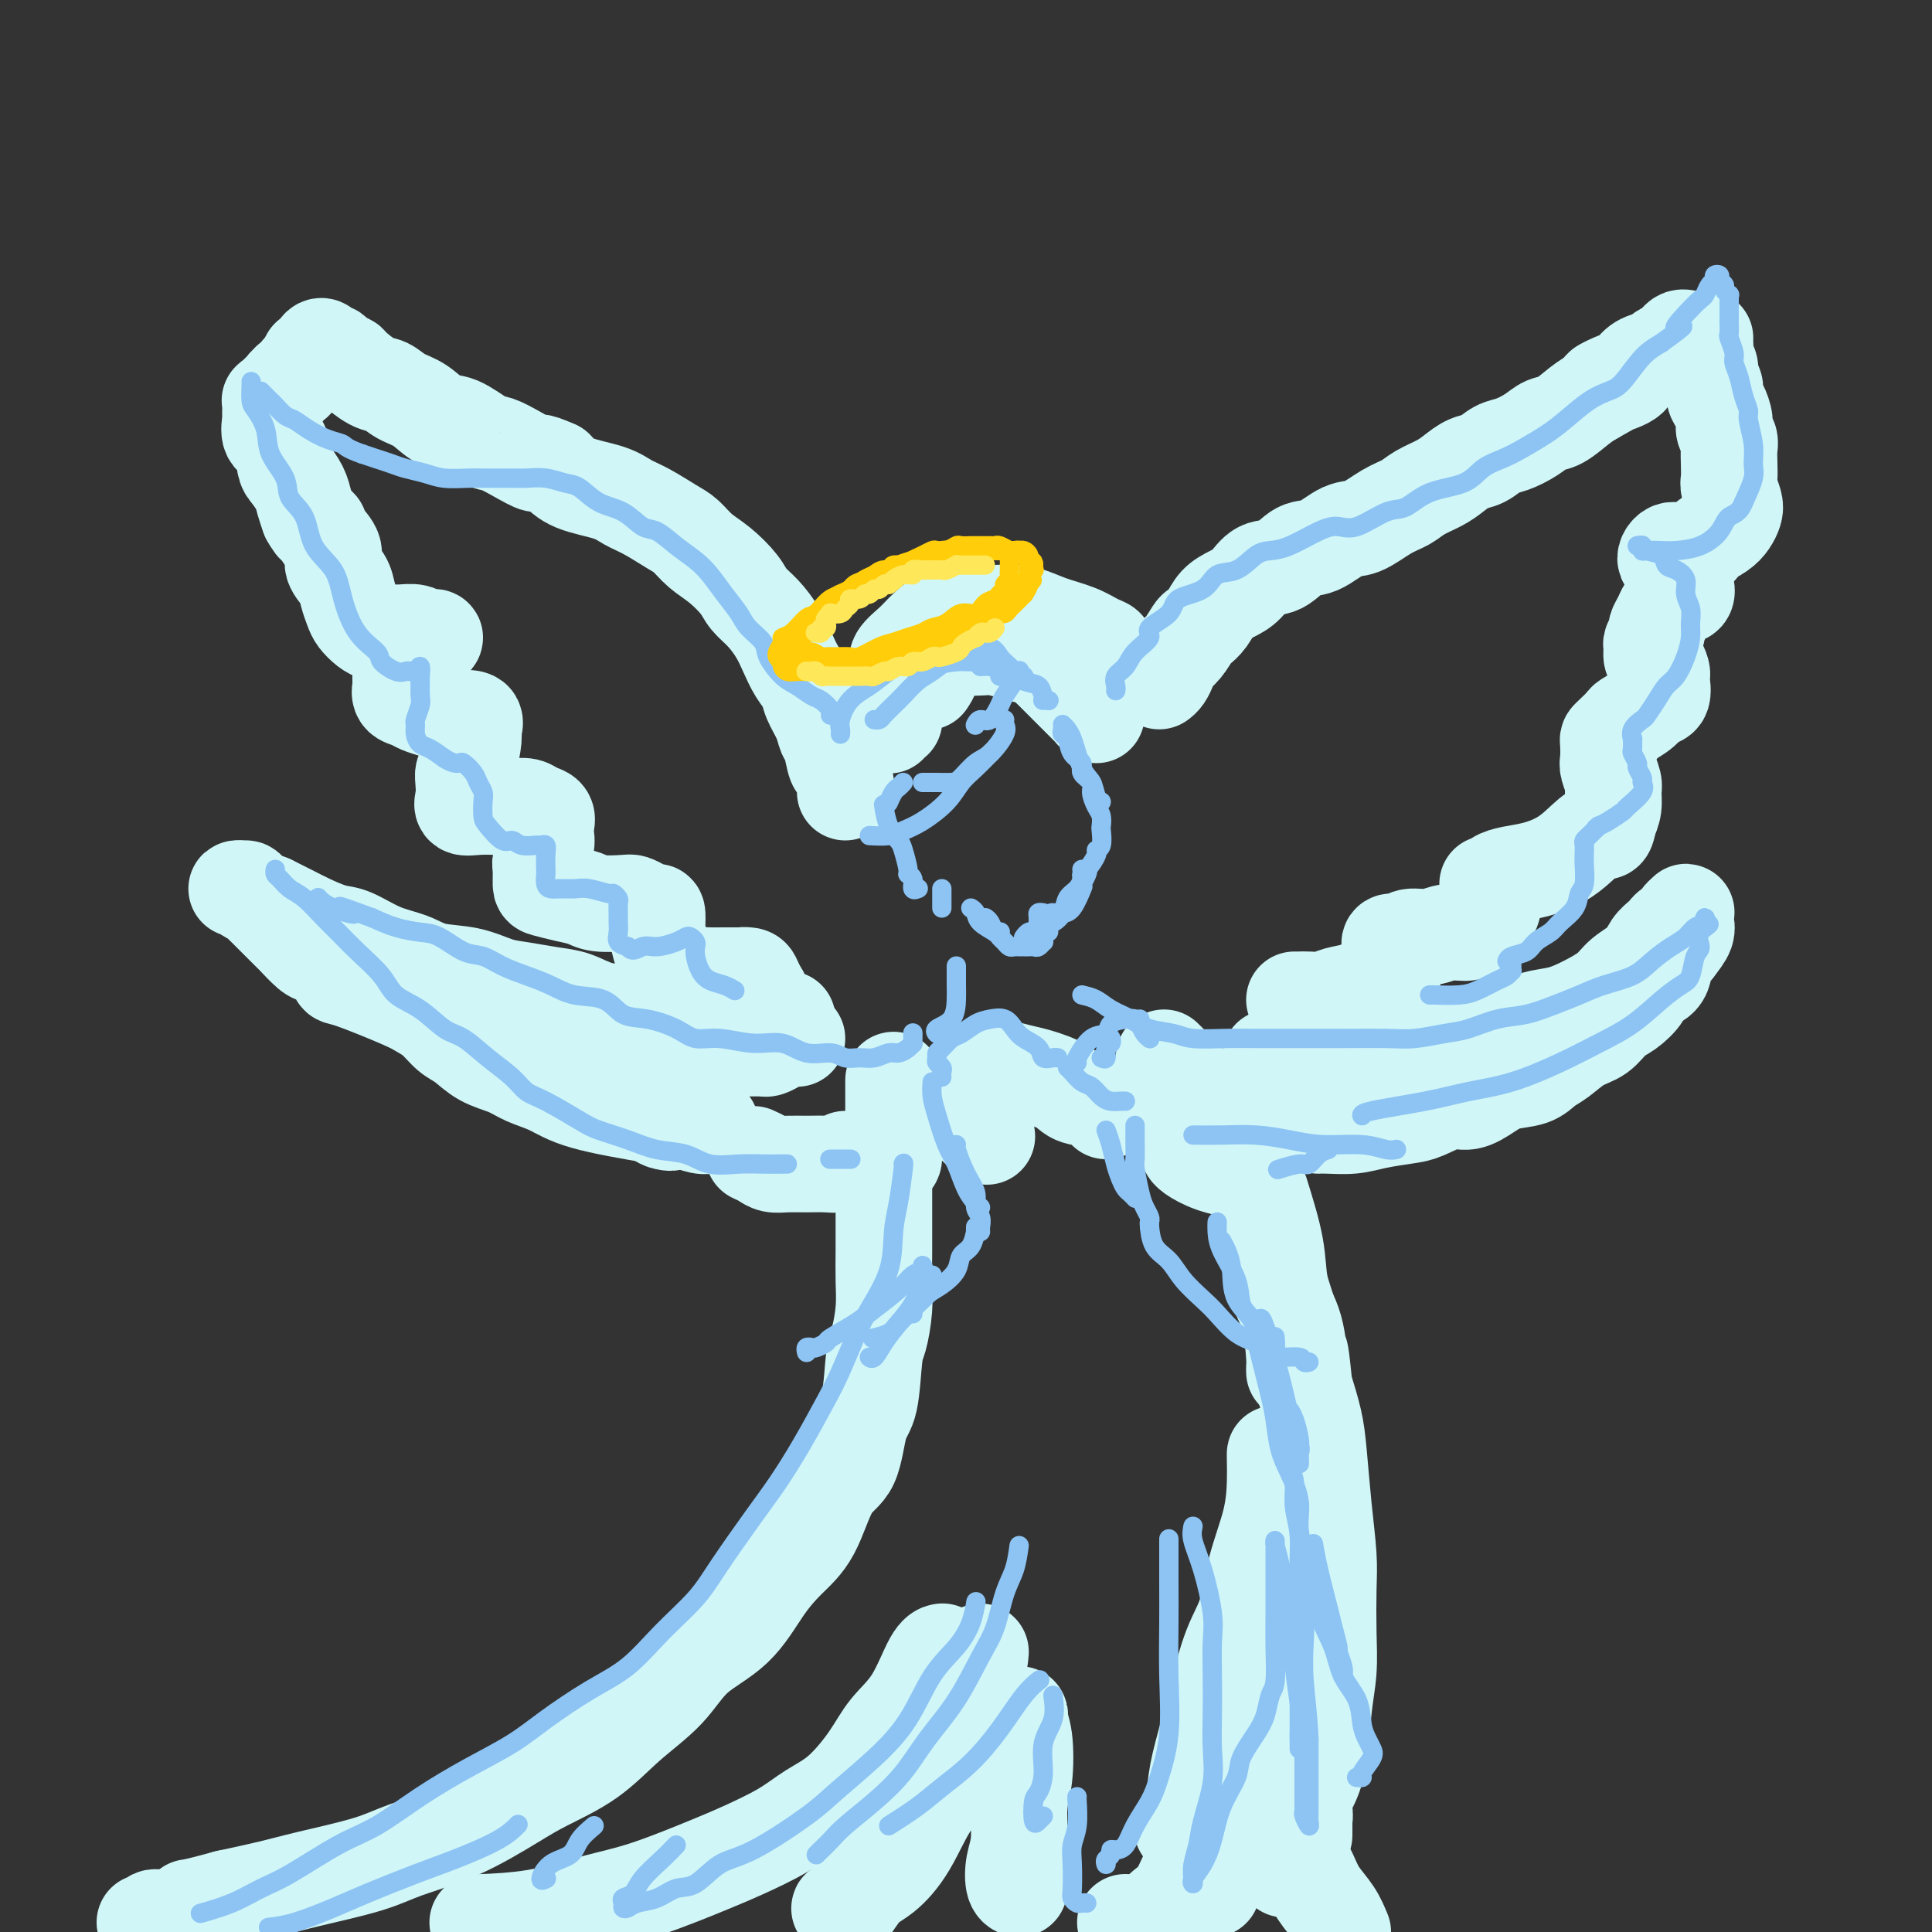 <svg viewBox='0 0 400 400' version='1.1' xmlns='http://www.w3.org/2000/svg' xmlns:xlink='http://www.w3.org/1999/xlink'><rect x="0" y="0" width="400" height="400" fill="#333333" stroke="none"/><g fill='none' stroke='rgb(208,246,247)' stroke-width='20' stroke-linecap='round' stroke-linejoin='round'><path d='M175,164c0.006,-0.285 0.013,-0.570 0,-1c-0.013,-0.430 -0.045,-1.004 0,-1c0.045,0.004 0.166,0.588 0,0c-0.166,-0.588 -0.621,-2.348 -1,-3c-0.379,-0.652 -0.683,-0.198 -1,-1c-0.317,-0.802 -0.647,-2.861 -1,-4c-0.353,-1.139 -0.727,-1.357 -1,-2c-0.273,-0.643 -0.443,-1.711 -1,-3c-0.557,-1.289 -1.499,-2.798 -2,-4c-0.501,-1.202 -0.559,-2.096 -1,-3c-0.441,-0.904 -1.263,-1.817 -2,-3c-0.737,-1.183 -1.389,-2.637 -2,-4c-0.611,-1.363 -1.181,-2.637 -2,-4c-0.819,-1.363 -1.889,-2.815 -3,-4c-1.111,-1.185 -2.265,-2.103 -3,-3c-0.735,-0.897 -1.052,-1.772 -2,-3c-0.948,-1.228 -2.529,-2.808 -4,-4c-1.471,-1.192 -2.834,-1.996 -4,-3c-1.166,-1.004 -2.136,-2.209 -3,-3c-0.864,-0.791 -1.624,-1.170 -3,-2c-1.376,-0.830 -3.369,-2.112 -5,-3c-1.631,-0.888 -2.901,-1.382 -4,-2c-1.099,-0.618 -2.027,-1.359 -4,-2c-1.973,-0.641 -4.992,-1.183 -7,-2c-2.008,-0.817 -3.004,-1.908 -4,-3'/><path d='M115,97c-4.433,-1.993 -3.515,-0.976 -4,-1c-0.485,-0.024 -2.373,-1.090 -4,-2c-1.627,-0.910 -2.994,-1.665 -4,-2c-1.006,-0.335 -1.651,-0.249 -3,-1c-1.349,-0.751 -3.400,-2.338 -5,-3c-1.600,-0.662 -2.748,-0.399 -4,-1c-1.252,-0.601 -2.609,-2.066 -4,-3c-1.391,-0.934 -2.816,-1.335 -4,-2c-1.184,-0.665 -2.128,-1.592 -3,-2c-0.872,-0.408 -1.673,-0.295 -3,-1c-1.327,-0.705 -3.181,-2.228 -4,-3c-0.819,-0.772 -0.602,-0.795 -1,-1c-0.398,-0.205 -1.412,-0.594 -2,-1c-0.588,-0.406 -0.749,-0.829 -1,-1c-0.251,-0.171 -0.592,-0.091 -1,0c-0.408,0.091 -0.884,0.191 -1,0c-0.116,-0.191 0.126,-0.674 0,-1c-0.126,-0.326 -0.621,-0.494 -1,0c-0.379,0.494 -0.641,1.652 -1,2c-0.359,0.348 -0.814,-0.114 -1,0c-0.186,0.114 -0.101,0.804 0,1c0.101,0.196 0.220,-0.101 0,0c-0.220,0.101 -0.777,0.600 -1,1c-0.223,0.400 -0.111,0.700 0,1'/><path d='M63,77c-1.327,0.399 -1.144,-0.103 -1,0c0.144,0.103 0.250,0.812 0,1c-0.250,0.188 -0.856,-0.143 -1,0c-0.144,0.143 0.173,0.760 0,1c-0.173,0.240 -0.835,0.102 -1,0c-0.165,-0.102 0.167,-0.167 0,0c-0.167,0.167 -0.833,0.566 -1,1c-0.167,0.434 0.167,0.905 0,1c-0.167,0.095 -0.833,-0.184 -1,0c-0.167,0.184 0.165,0.833 0,1c-0.165,0.167 -0.829,-0.147 -1,0c-0.171,0.147 0.150,0.757 0,1c-0.150,0.243 -0.772,0.121 -1,0c-0.228,-0.121 -0.061,-0.239 0,0c0.061,0.239 0.017,0.836 0,1c-0.017,0.164 -0.006,-0.103 0,0c0.006,0.103 0.008,0.578 0,1c-0.008,0.422 -0.027,0.792 0,1c0.027,0.208 0.100,0.253 0,1c-0.100,0.747 -0.374,2.195 0,3c0.374,0.805 1.396,0.967 2,2c0.604,1.033 0.792,2.937 1,4c0.208,1.063 0.437,1.285 1,2c0.563,0.715 1.459,1.923 2,3c0.541,1.077 0.726,2.022 1,3c0.274,0.978 0.637,1.989 1,3'/><path d='M64,107c1.665,3.000 1.826,2.000 2,2c0.174,-0.000 0.361,1.000 1,2c0.639,1.000 1.729,2.001 2,3c0.271,0.999 -0.279,1.997 0,3c0.279,1.003 1.387,2.013 2,3c0.613,0.987 0.731,1.953 1,3c0.269,1.047 0.690,2.175 1,3c0.310,0.825 0.508,1.346 1,2c0.492,0.654 1.276,1.442 2,2c0.724,0.558 1.388,0.885 2,1c0.612,0.115 1.172,0.017 2,0c0.828,-0.017 1.925,0.048 3,0c1.075,-0.048 2.128,-0.207 3,0c0.872,0.207 1.561,0.780 2,1c0.439,0.220 0.627,0.085 1,0c0.373,-0.085 0.931,-0.122 1,0c0.069,0.122 -0.349,0.404 -1,1c-0.651,0.596 -1.533,1.508 -2,2c-0.467,0.492 -0.517,0.565 -1,1c-0.483,0.435 -1.399,1.234 -2,2c-0.601,0.766 -0.887,1.501 -1,2c-0.113,0.499 -0.053,0.764 0,1c0.053,0.236 0.100,0.445 0,1c-0.100,0.555 -0.347,1.458 0,2c0.347,0.542 1.289,0.723 2,1c0.711,0.277 1.191,0.652 2,1c0.809,0.348 1.949,0.671 3,1c1.051,0.329 2.015,0.666 3,1c0.985,0.334 1.993,0.667 3,1'/><path d='M96,149c1.889,0.803 0.111,0.309 0,0c-0.111,-0.309 1.445,-0.434 2,0c0.555,0.434 0.110,1.428 0,2c-0.110,0.572 0.115,0.723 0,2c-0.115,1.277 -0.569,3.681 -1,5c-0.431,1.319 -0.840,1.555 -1,2c-0.160,0.445 -0.072,1.100 0,2c0.072,0.900 0.129,2.045 0,3c-0.129,0.955 -0.445,1.719 0,2c0.445,0.281 1.652,0.078 3,0c1.348,-0.078 2.838,-0.033 4,0c1.162,0.033 1.996,0.053 3,0c1.004,-0.053 2.178,-0.180 3,0c0.822,0.180 1.293,0.666 2,1c0.707,0.334 1.650,0.516 2,1c0.350,0.484 0.108,1.269 0,2c-0.108,0.731 -0.082,1.408 0,2c0.082,0.592 0.219,1.100 0,2c-0.219,0.900 -0.793,2.192 -1,3c-0.207,0.808 -0.046,1.134 0,2c0.046,0.866 -0.023,2.274 0,3c0.023,0.726 0.139,0.769 1,1c0.861,0.231 2.468,0.650 4,1c1.532,0.350 2.991,0.632 4,1c1.009,0.368 1.569,0.821 3,1c1.431,0.179 3.732,0.084 5,0c1.268,-0.084 1.503,-0.158 2,0c0.497,0.158 1.257,0.547 2,1c0.743,0.453 1.469,0.968 2,1c0.531,0.032 0.866,-0.419 1,0c0.134,0.419 0.067,1.710 0,3'/><path d='M136,192c-0.051,0.458 -0.179,0.102 0,1c0.179,0.898 0.666,3.050 1,4c0.334,0.950 0.515,0.700 1,1c0.485,0.300 1.273,1.152 2,2c0.727,0.848 1.394,1.691 2,2c0.606,0.309 1.152,0.083 2,0c0.848,-0.083 1.999,-0.023 3,0c1.001,0.023 1.851,0.008 3,0c1.149,-0.008 2.598,-0.010 3,0c0.402,0.010 -0.243,0.032 0,0c0.243,-0.032 1.374,-0.117 2,0c0.626,0.117 0.749,0.438 1,1c0.251,0.562 0.632,1.366 1,2c0.368,0.634 0.725,1.098 1,2c0.275,0.902 0.470,2.242 1,3c0.530,0.758 1.396,0.935 2,1c0.604,0.065 0.945,0.017 1,0c0.055,-0.017 -0.178,-0.005 0,0c0.178,0.005 0.765,0.001 1,0c0.235,-0.001 0.117,-0.001 0,0'/><path d='M186,139c0.074,-0.269 0.149,-0.539 0,-1c-0.149,-0.461 -0.520,-1.114 0,-2c0.520,-0.886 1.933,-2.004 3,-3c1.067,-0.996 1.788,-1.868 3,-3c1.212,-1.132 2.914,-2.522 5,-3c2.086,-0.478 4.554,-0.044 7,0c2.446,0.044 4.869,-0.301 7,0c2.131,0.301 3.968,1.247 6,2c2.032,0.753 4.257,1.312 6,2c1.743,0.688 3.003,1.504 4,2c0.997,0.496 1.730,0.672 2,1c0.270,0.328 0.077,0.808 0,1c-0.077,0.192 -0.039,0.096 0,0'/><path d='M240,141c0.328,-0.247 0.655,-0.493 1,-1c0.345,-0.507 0.707,-1.273 1,-2c0.293,-0.727 0.515,-1.415 1,-2c0.485,-0.585 1.231,-1.066 2,-2c0.769,-0.934 1.560,-2.319 2,-3c0.440,-0.681 0.530,-0.656 1,-1c0.470,-0.344 1.321,-1.056 2,-2c0.679,-0.944 1.185,-2.121 2,-3c0.815,-0.879 1.940,-1.462 3,-2c1.060,-0.538 2.057,-1.031 3,-2c0.943,-0.969 1.834,-2.414 3,-3c1.166,-0.586 2.607,-0.312 4,-1c1.393,-0.688 2.739,-2.338 4,-3c1.261,-0.662 2.438,-0.337 4,-1c1.562,-0.663 3.509,-2.313 5,-3c1.491,-0.687 2.528,-0.411 4,-1c1.472,-0.589 3.380,-2.044 5,-3c1.620,-0.956 2.951,-1.412 4,-2c1.049,-0.588 1.817,-1.308 3,-2c1.183,-0.692 2.781,-1.355 4,-2c1.219,-0.645 2.058,-1.271 3,-2c0.942,-0.729 1.988,-1.560 3,-2c1.012,-0.440 1.989,-0.489 3,-1c1.011,-0.511 2.054,-1.483 3,-2c0.946,-0.517 1.793,-0.579 3,-1c1.207,-0.421 2.774,-1.201 4,-2c1.226,-0.799 2.112,-1.616 3,-2c0.888,-0.384 1.777,-0.334 3,-1c1.223,-0.666 2.778,-2.047 4,-3c1.222,-0.953 2.111,-1.476 3,-2'/><path d='M330,82c10.912,-5.986 3.691,-2.952 2,-2c-1.691,0.952 2.148,-0.179 4,-1c1.852,-0.821 1.718,-1.333 2,-2c0.282,-0.667 0.979,-1.488 2,-2c1.021,-0.512 2.368,-0.715 3,-1c0.632,-0.285 0.551,-0.651 1,-1c0.449,-0.349 1.427,-0.682 2,-1c0.573,-0.318 0.742,-0.621 1,-1c0.258,-0.379 0.605,-0.834 1,-1c0.395,-0.166 0.837,-0.045 1,0c0.163,0.045 0.047,0.013 0,0c-0.047,-0.013 -0.023,-0.006 0,0'/><path d='M353,70c-0.009,0.214 -0.017,0.427 0,1c0.017,0.573 0.061,1.504 0,2c-0.061,0.496 -0.227,0.556 0,1c0.227,0.444 0.848,1.273 1,2c0.152,0.727 -0.166,1.353 0,2c0.166,0.647 0.814,1.314 1,2c0.186,0.686 -0.090,1.391 0,2c0.090,0.609 0.546,1.121 1,2c0.454,0.879 0.906,2.125 1,3c0.094,0.875 -0.171,1.379 0,2c0.171,0.621 0.777,1.359 1,2c0.223,0.641 0.063,1.187 0,2c-0.063,0.813 -0.030,1.894 0,3c0.030,1.106 0.058,2.236 0,3c-0.058,0.764 -0.203,1.164 0,2c0.203,0.836 0.752,2.110 1,3c0.248,0.890 0.195,1.395 0,2c-0.195,0.605 -0.532,1.311 -1,2c-0.468,0.689 -1.067,1.362 -2,2c-0.933,0.638 -2.200,1.242 -3,2c-0.800,0.758 -1.132,1.670 -2,2c-0.868,0.330 -2.272,0.078 -3,0c-0.728,-0.078 -0.781,0.017 -1,0c-0.219,-0.017 -0.606,-0.145 -1,0c-0.394,0.145 -0.796,0.565 -1,1c-0.204,0.435 -0.209,0.886 0,1c0.209,0.114 0.631,-0.110 1,0c0.369,0.110 0.684,0.555 1,1'/><path d='M347,117c0.476,0.546 0.665,0.910 1,1c0.335,0.090 0.816,-0.093 1,0c0.184,0.093 0.071,0.462 0,1c-0.071,0.538 -0.099,1.246 0,2c0.099,0.754 0.324,1.554 0,2c-0.324,0.446 -1.196,0.538 -2,1c-0.804,0.462 -1.540,1.294 -2,2c-0.460,0.706 -0.645,1.287 -1,2c-0.355,0.713 -0.880,1.557 -1,2c-0.120,0.443 0.167,0.485 0,1c-0.167,0.515 -0.787,1.504 -1,2c-0.213,0.496 -0.018,0.501 0,1c0.018,0.499 -0.139,1.494 0,2c0.139,0.506 0.575,0.525 1,1c0.425,0.475 0.840,1.408 1,2c0.160,0.592 0.066,0.844 0,1c-0.066,0.156 -0.106,0.217 0,1c0.106,0.783 0.356,2.289 0,3c-0.356,0.711 -1.317,0.628 -2,1c-0.683,0.372 -1.087,1.199 -2,2c-0.913,0.801 -2.336,1.575 -3,2c-0.664,0.425 -0.570,0.502 -1,1c-0.430,0.498 -1.384,1.417 -2,2c-0.616,0.583 -0.893,0.832 -1,1c-0.107,0.168 -0.043,0.257 0,1c0.043,0.743 0.065,2.141 0,3c-0.065,0.859 -0.216,1.178 0,2c0.216,0.822 0.800,2.148 1,3c0.200,0.852 0.015,1.229 0,2c-0.015,0.771 0.138,1.934 0,3c-0.138,1.066 -0.569,2.033 -1,3'/><path d='M333,170c-0.413,3.097 -0.946,1.838 -2,2c-1.054,0.162 -2.629,1.745 -4,3c-1.371,1.255 -2.538,2.182 -4,3c-1.462,0.818 -3.219,1.526 -5,2c-1.781,0.474 -3.588,0.716 -5,1c-1.412,0.284 -2.430,0.612 -3,1c-0.570,0.388 -0.692,0.835 -1,1c-0.308,0.165 -0.802,0.047 -1,0c-0.198,-0.047 -0.099,-0.024 0,0'/><path d='M309,187c0.023,0.353 0.047,0.706 0,1c-0.047,0.294 -0.164,0.528 -1,1c-0.836,0.472 -2.392,1.183 -3,2c-0.608,0.817 -0.270,1.739 -1,2c-0.730,0.261 -2.529,-0.141 -4,0c-1.471,0.141 -2.616,0.825 -4,1c-1.384,0.175 -3.008,-0.159 -4,0c-0.992,0.159 -1.352,0.813 -2,1c-0.648,0.187 -1.586,-0.091 -2,0c-0.414,0.091 -0.305,0.552 0,1c0.305,0.448 0.808,0.884 1,1c0.192,0.116 0.075,-0.086 0,0c-0.075,0.086 -0.109,0.461 0,1c0.109,0.539 0.360,1.243 0,2c-0.360,0.757 -1.331,1.565 -2,2c-0.669,0.435 -1.036,0.495 -2,1c-0.964,0.505 -2.525,1.456 -4,2c-1.475,0.544 -2.863,0.682 -4,1c-1.137,0.318 -2.021,0.817 -3,1c-0.979,0.183 -2.052,0.049 -3,0c-0.948,-0.049 -1.769,-0.013 -2,0c-0.231,0.013 0.130,0.004 0,0c-0.130,-0.004 -0.751,-0.001 -1,0c-0.249,0.001 -0.124,0.001 0,0'/><path d='M165,215c-0.356,0.022 -0.711,0.044 -1,0c-0.289,-0.044 -0.511,-0.155 -1,0c-0.489,0.155 -1.243,0.578 -2,1c-0.757,0.422 -1.516,0.845 -2,1c-0.484,0.155 -0.692,0.041 -1,0c-0.308,-0.041 -0.715,-0.010 -1,0c-0.285,0.010 -0.446,0.000 -1,0c-0.554,-0.000 -1.499,0.010 -2,0c-0.501,-0.010 -0.556,-0.041 -1,0c-0.444,0.041 -1.276,0.153 -2,0c-0.724,-0.153 -1.340,-0.569 -2,-1c-0.660,-0.431 -1.362,-0.875 -2,-1c-0.638,-0.125 -1.211,0.068 -2,0c-0.789,-0.068 -1.796,-0.398 -3,-1c-1.204,-0.602 -2.607,-1.474 -4,-2c-1.393,-0.526 -2.776,-0.704 -4,-1c-1.224,-0.296 -2.291,-0.710 -4,-1c-1.709,-0.290 -4.062,-0.458 -6,-1c-1.938,-0.542 -3.460,-1.459 -5,-2c-1.540,-0.541 -3.097,-0.707 -5,-1c-1.903,-0.293 -4.152,-0.712 -6,-1c-1.848,-0.288 -3.293,-0.446 -5,-1c-1.707,-0.554 -3.675,-1.504 -6,-2c-2.325,-0.496 -5.008,-0.538 -7,-1c-1.992,-0.462 -3.292,-1.345 -5,-2c-1.708,-0.655 -3.825,-1.081 -6,-2c-2.175,-0.919 -4.409,-2.329 -6,-3c-1.591,-0.671 -2.540,-0.603 -4,-1c-1.460,-0.397 -3.432,-1.261 -5,-2c-1.568,-0.739 -2.734,-1.354 -4,-2c-1.266,-0.646 -2.633,-1.323 -4,-2'/><path d='M56,187c-5.829,-2.348 -3.401,-1.218 -3,-1c0.401,0.218 -1.223,-0.478 -2,-1c-0.777,-0.522 -0.705,-0.871 -1,-1c-0.295,-0.129 -0.957,-0.037 -1,0c-0.043,0.037 0.535,0.020 1,0c0.465,-0.020 0.819,-0.043 1,0c0.181,0.043 0.189,0.152 1,1c0.811,0.848 2.423,2.434 3,3c0.577,0.566 0.117,0.112 1,1c0.883,0.888 3.109,3.119 4,4c0.891,0.881 0.449,0.411 1,1c0.551,0.589 2.097,2.235 3,3c0.903,0.765 1.162,0.649 2,1c0.838,0.351 2.254,1.168 3,2c0.746,0.832 0.822,1.678 1,2c0.178,0.322 0.459,0.121 3,1c2.541,0.879 7.340,2.839 10,4c2.660,1.161 3.179,1.522 4,2c0.821,0.478 1.945,1.072 3,2c1.055,0.928 2.041,2.188 3,3c0.959,0.812 1.890,1.175 3,2c1.110,0.825 2.400,2.111 4,3c1.600,0.889 3.512,1.382 5,2c1.488,0.618 2.554,1.362 4,2c1.446,0.638 3.274,1.172 5,2c1.726,0.828 3.350,1.951 7,3c3.650,1.049 9.325,2.025 15,3'/><path d='M136,231c5.609,2.099 1.633,1.347 1,1c-0.633,-0.347 2.078,-0.289 4,0c1.922,0.289 3.056,0.809 4,1c0.944,0.191 1.698,0.055 2,0c0.302,-0.055 0.151,-0.027 0,0'/><path d='M263,219c1.883,-0.002 3.766,-0.005 5,0c1.234,0.005 1.818,0.017 3,0c1.182,-0.017 2.962,-0.064 5,0c2.038,0.064 4.334,0.237 6,0c1.666,-0.237 2.701,-0.885 4,-1c1.299,-0.115 2.860,0.303 5,0c2.140,-0.303 4.858,-1.328 7,-2c2.142,-0.672 3.710,-0.991 5,-1c1.290,-0.009 2.304,0.294 4,0c1.696,-0.294 4.075,-1.184 6,-2c1.925,-0.816 3.395,-1.558 5,-2c1.605,-0.442 3.344,-0.582 5,-1c1.656,-0.418 3.230,-1.113 5,-2c1.770,-0.887 3.735,-1.968 5,-3c1.265,-1.032 1.831,-2.017 3,-3c1.169,-0.983 2.942,-1.965 4,-3c1.058,-1.035 1.402,-2.123 2,-3c0.598,-0.877 1.452,-1.544 2,-2c0.548,-0.456 0.792,-0.700 1,-1c0.208,-0.300 0.381,-0.656 1,-1c0.619,-0.344 1.683,-0.678 2,-1c0.317,-0.322 -0.111,-0.634 0,-1c0.111,-0.366 0.763,-0.786 1,-1c0.237,-0.214 0.058,-0.220 0,0c-0.058,0.220 0.005,0.667 0,1c-0.005,0.333 -0.078,0.551 0,1c0.078,0.449 0.308,1.128 0,2c-0.308,0.872 -1.154,1.936 -2,3'/><path d='M347,196c-0.594,1.165 -1.580,1.079 -2,2c-0.420,0.921 -0.276,2.850 -1,4c-0.724,1.150 -2.318,1.519 -3,2c-0.682,0.481 -0.454,1.072 -1,2c-0.546,0.928 -1.868,2.192 -3,3c-1.132,0.808 -2.074,1.161 -3,2c-0.926,0.839 -1.835,2.165 -3,3c-1.165,0.835 -2.587,1.179 -4,2c-1.413,0.821 -2.817,2.120 -4,3c-1.183,0.880 -2.143,1.340 -3,2c-0.857,0.660 -1.610,1.520 -3,2c-1.390,0.480 -3.418,0.580 -5,1c-1.582,0.420 -2.717,1.159 -4,2c-1.283,0.841 -2.713,1.783 -4,2c-1.287,0.217 -2.432,-0.292 -4,0c-1.568,0.292 -3.557,1.385 -5,2c-1.443,0.615 -2.338,0.753 -4,1c-1.662,0.247 -4.092,0.602 -6,1c-1.908,0.398 -3.295,0.839 -5,1c-1.705,0.161 -3.728,0.043 -5,0c-1.272,-0.043 -1.792,-0.012 -2,0c-0.208,0.012 -0.104,0.006 0,0'/><path d='M156,239c0.684,0.309 1.369,0.618 2,1c0.631,0.382 1.209,0.835 2,1c0.791,0.165 1.795,0.040 3,0c1.205,-0.040 2.610,0.003 4,0c1.390,-0.003 2.764,-0.052 4,0c1.236,0.052 2.333,0.206 3,0c0.667,-0.206 0.905,-0.773 1,-1c0.095,-0.227 0.048,-0.113 0,0'/><path d='M184,240c0.423,0.220 0.845,0.440 1,0c0.155,-0.440 0.041,-1.541 0,-2c-0.041,-0.459 -0.011,-0.278 0,-1c0.011,-0.722 0.003,-2.348 0,-4c-0.003,-1.652 -0.001,-3.329 0,-5c0.001,-1.671 0.000,-3.334 0,-4c-0.000,-0.666 -0.000,-0.333 0,0'/><path d='M241,219c1.013,0.999 2.026,1.999 3,3c0.974,1.001 1.909,2.005 3,3c1.091,0.995 2.337,1.982 3,3c0.663,1.018 0.742,2.066 1,3c0.258,0.934 0.696,1.754 1,2c0.304,0.246 0.474,-0.080 1,0c0.526,0.080 1.409,0.568 2,1c0.591,0.432 0.890,0.809 1,1c0.110,0.191 0.029,0.195 0,0c-0.029,-0.195 -0.008,-0.591 0,-1c0.008,-0.409 0.002,-0.831 0,-1c-0.002,-0.169 -0.001,-0.084 0,0'/><path d='M259,235c0.082,1.455 0.165,2.910 0,4c-0.165,1.090 -0.576,1.816 -1,2c-0.424,0.184 -0.860,-0.175 -1,0c-0.140,0.175 0.015,0.884 -1,1c-1.015,0.116 -3.200,-0.361 -5,-1c-1.800,-0.639 -3.215,-1.441 -4,-2c-0.785,-0.559 -0.938,-0.874 -1,-1c-0.062,-0.126 -0.031,-0.063 0,0'/><path d='M229,230c0.086,-0.778 0.173,-1.556 -1,-2c-1.173,-0.444 -3.604,-0.553 -5,-1c-1.396,-0.447 -1.756,-1.232 -3,-2c-1.244,-0.768 -3.373,-1.518 -5,-2c-1.627,-0.482 -2.753,-0.695 -4,-1c-1.247,-0.305 -2.617,-0.700 -4,-1c-1.383,-0.300 -2.780,-0.504 -4,0c-1.220,0.504 -2.263,1.715 -3,3c-0.737,1.285 -1.167,2.643 -1,4c0.167,1.357 0.929,2.711 2,4c1.071,1.289 2.449,2.511 3,3c0.551,0.489 0.276,0.244 0,0'/><path d='M184,241c0.113,0.020 0.227,0.040 0,0c-0.227,-0.040 -0.793,-0.139 -1,0c-0.207,0.139 -0.055,0.517 0,1c0.055,0.483 0.015,1.072 0,2c-0.015,0.928 -0.003,2.195 0,4c0.003,1.805 -0.002,4.147 0,6c0.002,1.853 0.011,3.218 0,5c-0.011,1.782 -0.044,3.983 0,6c0.044,2.017 0.163,3.851 0,6c-0.163,2.149 -0.608,4.613 -1,6c-0.392,1.387 -0.730,1.696 -1,4c-0.270,2.304 -0.472,6.604 -1,9c-0.528,2.396 -1.382,2.887 -2,5c-0.618,2.113 -1.000,5.846 -2,8c-1.000,2.154 -2.620,2.729 -4,5c-1.380,2.271 -2.521,6.240 -4,9c-1.479,2.760 -3.295,4.312 -5,6c-1.705,1.688 -3.300,3.513 -5,6c-1.700,2.487 -3.504,5.637 -6,8c-2.496,2.363 -5.685,3.938 -8,6c-2.315,2.062 -3.755,4.611 -6,7c-2.245,2.389 -5.295,4.617 -8,7c-2.705,2.383 -5.065,4.921 -8,7c-2.935,2.079 -6.445,3.701 -9,5c-2.555,1.299 -4.156,2.277 -7,4c-2.844,1.723 -6.932,4.191 -11,6c-4.068,1.809 -8.118,2.960 -11,4c-2.882,1.040 -4.597,1.969 -8,3c-3.403,1.031 -8.493,2.162 -12,3c-3.507,0.838 -5.431,1.382 -8,2c-2.569,0.618 -5.785,1.309 -9,2'/><path d='M47,393c-9.040,2.493 -7.641,1.726 -8,2c-0.359,0.274 -2.475,1.590 -4,2c-1.525,0.410 -2.460,-0.086 -3,0c-0.540,0.086 -0.684,0.754 -1,1c-0.316,0.246 -0.805,0.070 -1,0c-0.195,-0.070 -0.098,-0.035 0,0'/><path d='M100,398c-0.946,0.037 -1.891,0.074 0,0c1.891,-0.074 6.620,-0.259 11,-1c4.380,-0.741 8.411,-2.039 12,-3c3.589,-0.961 6.738,-1.587 11,-3c4.262,-1.413 9.639,-3.614 13,-5c3.361,-1.386 4.706,-1.958 7,-3c2.294,-1.042 5.536,-2.553 8,-4c2.464,-1.447 4.150,-2.830 6,-4c1.850,-1.170 3.864,-2.128 6,-4c2.136,-1.872 4.394,-4.659 6,-7c1.606,-2.341 2.560,-4.235 4,-6c1.440,-1.765 3.365,-3.401 5,-6c1.635,-2.599 2.979,-6.161 4,-8c1.021,-1.839 1.720,-1.954 2,-2c0.280,-0.046 0.140,-0.023 0,0'/><path d='M203,342c-0.119,1.323 -0.237,2.646 -1,5c-0.763,2.354 -2.170,5.741 -3,8c-0.830,2.259 -1.083,3.392 -2,5c-0.917,1.608 -2.500,3.693 -4,6c-1.500,2.307 -2.919,4.838 -4,7c-1.081,2.162 -1.824,3.956 -3,6c-1.176,2.044 -2.785,4.338 -4,6c-1.215,1.662 -2.035,2.693 -3,4c-0.965,1.307 -2.075,2.890 -3,4c-0.925,1.110 -1.665,1.749 -2,2c-0.335,0.251 -0.264,0.116 0,0c0.264,-0.116 0.723,-0.214 1,0c0.277,0.214 0.372,0.739 1,0c0.628,-0.739 1.788,-2.740 3,-4c1.212,-1.260 2.475,-1.777 4,-3c1.525,-1.223 3.312,-3.151 5,-6c1.688,-2.849 3.277,-6.619 5,-9c1.723,-2.381 3.580,-3.374 5,-5c1.420,-1.626 2.404,-3.884 4,-6c1.596,-2.116 3.804,-4.090 5,-5c1.196,-0.910 1.379,-0.758 2,-1c0.621,-0.242 1.679,-0.879 2,-1c0.321,-0.121 -0.095,0.273 0,1c0.095,0.727 0.701,1.786 1,4c0.299,2.214 0.289,5.584 0,8c-0.289,2.416 -0.858,3.877 -1,6c-0.142,2.123 0.144,4.909 0,7c-0.144,2.091 -0.719,3.488 -1,5c-0.281,1.512 -0.268,3.138 0,4c0.268,0.862 0.791,0.961 1,1c0.209,0.039 0.105,0.020 0,0'/><path d='M245,378c-0.209,0.437 -0.419,0.874 0,0c0.419,-0.874 1.466,-3.058 2,-5c0.534,-1.942 0.556,-3.643 1,-6c0.444,-2.357 1.311,-5.372 2,-8c0.689,-2.628 1.200,-4.871 2,-8c0.800,-3.129 1.889,-7.143 3,-10c1.111,-2.857 2.245,-4.555 3,-7c0.755,-2.445 1.130,-5.636 2,-9c0.870,-3.364 2.233,-6.901 3,-10c0.767,-3.099 0.938,-5.758 1,-8c0.062,-2.242 0.017,-4.065 0,-5c-0.017,-0.935 -0.005,-0.981 0,-1c0.005,-0.019 0.002,-0.009 0,0'/><path d='M269,313c-0.000,0.454 -0.000,0.909 0,3c0.000,2.091 0.000,5.819 0,9c-0.000,3.181 -0.000,5.815 0,9c0.000,3.185 0.000,6.922 0,10c-0.000,3.078 -0.001,5.496 0,8c0.001,2.504 0.004,5.093 0,7c-0.004,1.907 -0.015,3.130 0,5c0.015,1.870 0.057,4.386 0,6c-0.057,1.614 -0.211,2.327 0,3c0.211,0.673 0.789,1.307 1,2c0.211,0.693 0.057,1.444 0,2c-0.057,0.556 -0.015,0.915 0,1c0.015,0.085 0.004,-0.106 0,0c-0.004,0.106 -0.002,0.509 0,1c0.002,0.491 0.002,1.070 0,1c-0.002,-0.070 -0.008,-0.789 0,-1c0.008,-0.211 0.029,0.088 0,-1c-0.029,-1.088 -0.109,-3.562 0,-5c0.109,-1.438 0.408,-1.840 1,-3c0.592,-1.160 1.479,-3.078 2,-6c0.521,-2.922 0.676,-6.847 1,-10c0.324,-3.153 0.816,-5.535 1,-8c0.184,-2.465 0.060,-5.015 0,-8c-0.060,-2.985 -0.057,-6.407 0,-9c0.057,-2.593 0.167,-4.358 0,-7c-0.167,-2.642 -0.612,-6.162 -1,-10c-0.388,-3.838 -0.720,-7.995 -1,-11c-0.280,-3.005 -0.509,-4.859 -1,-7c-0.491,-2.141 -1.246,-4.571 -2,-7'/><path d='M270,287c-0.984,-10.215 -0.943,-6.251 -1,-6c-0.057,0.251 -0.211,-3.211 -1,-6c-0.789,-2.789 -2.212,-4.905 -3,-7c-0.788,-2.095 -0.939,-4.170 -1,-5c-0.061,-0.830 -0.030,-0.415 0,0'/><path d='M261,247c1.207,3.894 2.415,7.789 3,11c0.585,3.211 0.549,5.740 1,8c0.451,2.260 1.389,4.252 2,7c0.611,2.748 0.896,6.252 1,8c0.104,1.748 0.028,1.740 0,2c-0.028,0.260 -0.008,0.789 0,1c0.008,0.211 0.004,0.106 0,0'/><path d='M273,315c0.033,-0.292 0.067,-0.584 0,1c-0.067,1.584 -0.233,5.044 -1,8c-0.767,2.956 -2.135,5.409 -3,8c-0.865,2.591 -1.227,5.319 -2,8c-0.773,2.681 -1.958,5.315 -3,8c-1.042,2.685 -1.941,5.422 -3,8c-1.059,2.578 -2.279,4.998 -3,7c-0.721,2.002 -0.945,3.586 -2,6c-1.055,2.414 -2.943,5.657 -4,8c-1.057,2.343 -1.283,3.785 -2,5c-0.717,1.215 -1.924,2.201 -3,4c-1.076,1.799 -2.020,4.410 -3,6c-0.980,1.590 -1.995,2.159 -3,3c-1.005,0.841 -2.002,1.955 -3,3c-0.998,1.045 -1.999,2.023 -3,3'/><path d='M233,398c0.000,0.000 0.000,0.000 0,0c0.000,0.000 0.000,0.000 0,0'/><path d='M251,386c-0.008,0.289 -0.016,0.577 0,1c0.016,0.423 0.056,0.979 0,2c-0.056,1.021 -0.207,2.506 0,2c0.207,-0.506 0.774,-3.002 1,-4c0.226,-0.998 0.113,-0.499 0,0'/><path d='M264,378c-0.083,-0.368 -0.166,-0.736 0,0c0.166,0.736 0.580,2.576 1,4c0.420,1.424 0.844,2.433 1,3c0.156,0.567 0.042,0.691 0,1c-0.042,0.309 -0.012,0.803 0,1c0.012,0.197 0.006,0.099 0,0'/><path d='M267,382c0.359,-0.131 0.719,-0.262 1,0c0.281,0.262 0.484,0.915 1,2c0.516,1.085 1.344,2.600 2,4c0.656,1.400 1.138,2.685 2,4c0.862,1.315 2.103,2.662 3,4c0.897,1.338 1.448,2.669 2,4'/><path d='M185,148c-0.031,0.415 -0.061,0.830 0,1c0.061,0.170 0.214,0.095 0,0c-0.214,-0.095 -0.794,-0.209 -1,0c-0.206,0.209 -0.037,0.741 0,1c0.037,0.259 -0.057,0.244 0,0c0.057,-0.244 0.266,-0.718 0,-1c-0.266,-0.282 -1.005,-0.373 -1,-1c0.005,-0.627 0.755,-1.789 1,-3c0.245,-1.211 -0.013,-2.472 1,-4c1.013,-1.528 3.298,-3.325 5,-5c1.702,-1.675 2.822,-3.228 4,-4c1.178,-0.772 2.414,-0.762 4,-1c1.586,-0.238 3.522,-0.722 5,-1c1.478,-0.278 2.497,-0.349 4,0c1.503,0.349 3.490,1.118 5,2c1.510,0.882 2.543,1.878 4,3c1.457,1.122 3.337,2.370 4,3c0.663,0.630 0.110,0.641 1,2c0.890,1.359 3.224,4.067 4,5c0.776,0.933 -0.005,0.090 0,0c0.005,-0.090 0.796,0.574 1,1c0.204,0.426 -0.178,0.613 0,1c0.178,0.387 0.918,0.974 1,1c0.082,0.026 -0.493,-0.508 -1,-1c-0.507,-0.492 -0.944,-0.940 -2,-2c-1.056,-1.060 -2.730,-2.731 -4,-4c-1.270,-1.269 -2.135,-2.134 -3,-3'/><path d='M217,138c-2.039,-1.955 -2.135,-1.844 -3,-2c-0.865,-0.156 -2.499,-0.579 -4,-1c-1.501,-0.421 -2.868,-0.840 -4,-1c-1.132,-0.160 -2.029,-0.062 -3,0c-0.971,0.062 -2.015,0.087 -3,0c-0.985,-0.087 -1.910,-0.286 -3,0c-1.090,0.286 -2.344,1.056 -3,2c-0.656,0.944 -0.715,2.062 -1,3c-0.285,0.938 -0.796,1.697 -1,2c-0.204,0.303 -0.102,0.152 0,0'/></g>
<g fill='none' stroke='rgb(141,196,244)' stroke-width='4' stroke-linecap='round' stroke-linejoin='round'><path d='M220,150c0.674,0.657 1.347,1.315 2,3c0.653,1.685 1.285,4.399 2,6c0.715,1.601 1.511,2.089 2,3c0.489,0.911 0.670,2.245 1,3c0.330,0.755 0.809,0.930 1,1c0.191,0.070 0.096,0.035 0,0'/><path d='M220,151c-0.100,0.388 -0.201,0.775 0,1c0.201,0.225 0.703,0.287 1,1c0.297,0.713 0.391,2.077 1,3c0.609,0.923 1.735,1.406 2,2c0.265,0.594 -0.332,1.299 0,2c0.332,0.701 1.592,1.396 2,2c0.408,0.604 -0.034,1.115 0,2c0.034,0.885 0.546,2.142 1,3c0.454,0.858 0.849,1.316 1,2c0.151,0.684 0.056,1.596 0,2c-0.056,0.404 -0.074,0.302 0,1c0.074,0.698 0.240,2.197 0,3c-0.240,0.803 -0.888,0.908 -1,1c-0.112,0.092 0.310,0.169 0,1c-0.310,0.831 -1.353,2.416 -2,3c-0.647,0.584 -0.899,0.167 -1,0c-0.101,-0.167 -0.050,-0.083 0,0'/><path d='M216,189c0.113,0.022 0.226,0.045 0,0c-0.226,-0.045 -0.793,-0.156 -1,0c-0.207,0.156 -0.056,0.581 0,1c0.056,0.419 0.016,0.834 0,1c-0.016,0.166 -0.008,0.083 0,0'/><path d='M215,190c-0.032,0.339 -0.064,0.678 0,1c0.064,0.322 0.224,0.626 0,1c-0.224,0.374 -0.831,0.819 -1,1c-0.169,0.181 0.099,0.100 0,0c-0.099,-0.100 -0.565,-0.219 -1,0c-0.435,0.219 -0.839,0.777 -1,1c-0.161,0.223 -0.081,0.112 0,0'/><path d='M207,193c0.091,-0.053 0.182,-0.105 0,0c-0.182,0.105 -0.636,0.368 -1,0c-0.364,-0.368 -0.636,-1.368 -1,-2c-0.364,-0.632 -0.818,-0.895 -1,-1c-0.182,-0.105 -0.091,-0.053 0,0'/><path d='M201,188c0.394,0.250 0.788,0.501 1,1c0.212,0.499 0.242,1.248 1,2c0.758,0.752 2.244,1.508 3,2c0.756,0.492 0.781,0.720 1,1c0.219,0.280 0.632,0.611 1,1c0.368,0.389 0.690,0.836 1,1c0.310,0.164 0.608,0.044 1,0c0.392,-0.044 0.879,-0.012 1,0c0.121,0.012 -0.122,0.004 0,0c0.122,-0.004 0.611,-0.005 1,0c0.389,0.005 0.679,0.016 1,0c0.321,-0.016 0.674,-0.060 1,0c0.326,0.060 0.627,0.223 1,0c0.373,-0.223 0.818,-0.830 1,-1c0.182,-0.170 0.100,0.099 0,0c-0.100,-0.099 -0.219,-0.565 0,-1c0.219,-0.435 0.777,-0.839 1,-1c0.223,-0.161 0.112,-0.081 0,0'/><path d='M224,184c0.170,-0.421 0.341,-0.842 0,0c-0.341,0.842 -1.192,2.947 -2,4c-0.808,1.053 -1.572,1.052 -2,1c-0.428,-0.052 -0.519,-0.156 -1,0c-0.481,0.156 -1.351,0.573 -2,1c-0.649,0.427 -1.076,0.865 -1,1c0.076,0.135 0.654,-0.032 1,0c0.346,0.032 0.461,0.265 1,0c0.539,-0.265 1.502,-1.026 2,-2c0.498,-0.974 0.529,-2.160 1,-3c0.471,-0.840 1.381,-1.333 2,-2c0.619,-0.667 0.947,-1.507 1,-2c0.053,-0.493 -0.170,-0.639 0,-1c0.170,-0.361 0.732,-0.938 1,-1c0.268,-0.062 0.242,0.390 0,1c-0.242,0.610 -0.699,1.379 -1,2c-0.301,0.621 -0.445,1.095 -1,2c-0.555,0.905 -1.520,2.243 -2,3c-0.480,0.757 -0.475,0.935 -1,1c-0.525,0.065 -1.578,0.019 -2,0c-0.422,-0.019 -0.211,-0.009 0,0'/><path d='M174,152c0.034,-0.298 0.068,-0.595 0,-1c-0.068,-0.405 -0.238,-0.916 0,-2c0.238,-1.084 0.884,-2.739 2,-4c1.116,-1.261 2.702,-2.128 4,-3c1.298,-0.872 2.309,-1.748 4,-3c1.691,-1.252 4.063,-2.879 6,-4c1.937,-1.121 3.439,-1.734 5,-2c1.561,-0.266 3.183,-0.183 5,0c1.817,0.183 3.831,0.466 5,1c1.169,0.534 1.494,1.320 2,2c0.506,0.680 1.194,1.254 2,2c0.806,0.746 1.732,1.664 2,2c0.268,0.336 -0.120,0.090 0,0c0.120,-0.090 0.749,-0.026 1,0c0.251,0.026 0.126,0.013 0,0'/><path d='M203,132c-0.505,-0.055 -1.010,-0.110 -1,0c0.010,0.110 0.534,0.384 0,1c-0.534,0.616 -2.125,1.572 -3,2c-0.875,0.428 -1.035,0.327 -2,1c-0.965,0.673 -2.735,2.120 -4,3c-1.265,0.880 -2.026,1.192 -3,2c-0.974,0.808 -2.159,2.111 -3,3c-0.841,0.889 -1.336,1.362 -2,2c-0.664,0.638 -1.498,1.439 -2,2c-0.502,0.561 -0.674,0.882 -1,1c-0.326,0.118 -0.808,0.034 -1,0c-0.192,-0.034 -0.096,-0.017 0,0'/><path d='M190,140c0.764,-0.730 1.528,-1.461 3,-2c1.472,-0.539 3.651,-0.887 5,-1c1.349,-0.113 1.868,0.007 3,0c1.132,-0.007 2.879,-0.142 4,0c1.121,0.142 1.618,0.560 2,1c0.382,0.440 0.649,0.903 1,1c0.351,0.097 0.788,-0.170 1,0c0.212,0.170 0.201,0.778 0,1c-0.201,0.222 -0.593,0.060 -1,0c-0.407,-0.060 -0.831,-0.017 -1,0c-0.169,0.017 -0.085,0.009 0,0'/><path d='M203,138c0.604,-0.057 1.208,-0.114 2,0c0.792,0.114 1.771,0.398 3,1c1.229,0.602 2.709,1.520 4,2c1.291,0.480 2.395,0.521 3,1c0.605,0.479 0.712,1.396 1,2c0.288,0.604 0.757,0.894 1,1c0.243,0.106 0.261,0.028 0,0c-0.261,-0.028 -0.801,-0.008 -1,0c-0.199,0.008 -0.057,0.002 0,0c0.057,-0.002 0.028,-0.001 0,0'/><path d='M180,173c1.437,0.078 2.874,0.155 4,0c1.126,-0.155 1.942,-0.544 3,-1c1.058,-0.456 2.357,-0.981 4,-2c1.643,-1.019 3.628,-2.533 5,-4c1.372,-1.467 2.131,-2.888 3,-4c0.869,-1.112 1.849,-1.915 3,-3c1.151,-1.085 2.472,-2.453 3,-3c0.528,-0.547 0.264,-0.274 0,0'/><path d='M208,149c-0.072,0.307 -0.145,0.614 0,1c0.145,0.386 0.507,0.849 0,2c-0.507,1.151 -1.883,2.988 -3,4c-1.117,1.012 -1.977,1.199 -3,2c-1.023,0.801 -2.211,2.215 -3,3c-0.789,0.785 -1.178,0.943 -2,1c-0.822,0.057 -2.076,0.015 -3,0c-0.924,-0.015 -1.518,-0.004 -2,0c-0.482,0.004 -0.852,0.001 -1,0c-0.148,-0.001 -0.074,-0.001 0,0'/><path d='M211,139c0.057,-0.145 0.115,-0.290 0,0c-0.115,0.290 -0.401,1.015 -1,2c-0.599,0.985 -1.509,2.229 -2,3c-0.491,0.771 -0.563,1.068 -1,2c-0.438,0.932 -1.241,2.497 -2,3c-0.759,0.503 -1.474,-0.057 -2,0c-0.526,0.057 -0.865,0.731 -1,1c-0.135,0.269 -0.068,0.135 0,0'/><path d='M187,162c-0.340,0.370 -0.679,0.740 -1,1c-0.321,0.260 -0.622,0.410 -1,1c-0.378,0.590 -0.833,1.620 -1,2c-0.167,0.380 -0.048,0.108 0,0c0.048,-0.108 0.024,-0.054 0,0'/><path d='M183,167c-0.058,-0.370 -0.117,-0.740 0,0c0.117,0.740 0.408,2.590 1,4c0.592,1.410 1.483,2.380 2,3c0.517,0.620 0.659,0.892 1,2c0.341,1.108 0.880,3.053 1,4c0.120,0.947 -0.178,0.895 0,1c0.178,0.105 0.831,0.368 1,1c0.169,0.632 -0.147,1.632 0,2c0.147,0.368 0.756,0.105 1,0c0.244,-0.105 0.122,-0.053 0,0'/><path d='M195,184c0.000,0.226 0.000,0.452 0,1c0.000,0.548 0.000,1.417 0,2c0.000,0.583 0.000,0.881 0,1c0.000,0.119 0.000,0.060 0,0'/><path d='M198,200c-0.006,1.458 -0.012,2.916 0,4c0.012,1.084 0.042,1.793 0,3c-0.042,1.207 -0.156,2.911 -1,4c-0.844,1.089 -2.420,1.562 -3,2c-0.580,0.438 -0.166,0.839 0,1c0.166,0.161 0.083,0.080 0,0'/><path d='M189,214c0.000,-0.122 0.001,-0.244 0,0c-0.001,0.244 -0.002,0.853 0,1c0.002,0.147 0.009,-0.167 0,0c-0.009,0.167 -0.032,0.814 0,1c0.032,0.186 0.119,-0.090 0,0c-0.119,0.090 -0.443,0.546 -1,1c-0.557,0.454 -1.346,0.908 -2,1c-0.654,0.092 -1.174,-0.176 -2,0c-0.826,0.176 -1.960,0.795 -3,1c-1.040,0.205 -1.988,-0.006 -3,0c-1.012,0.006 -2.088,0.227 -3,0c-0.912,-0.227 -1.660,-0.902 -3,-1c-1.340,-0.098 -3.271,0.382 -5,0c-1.729,-0.382 -3.254,-1.625 -5,-2c-1.746,-0.375 -3.712,0.116 -6,0c-2.288,-0.116 -4.899,-0.841 -7,-1c-2.101,-0.159 -3.694,0.248 -5,0c-1.306,-0.248 -2.326,-1.151 -4,-2c-1.674,-0.849 -4.001,-1.645 -6,-2c-1.999,-0.355 -3.671,-0.269 -5,-1c-1.329,-0.731 -2.315,-2.278 -4,-3c-1.685,-0.722 -4.068,-0.617 -6,-1c-1.932,-0.383 -3.415,-1.252 -5,-2c-1.585,-0.748 -3.274,-1.374 -5,-2c-1.726,-0.626 -3.489,-1.253 -5,-2c-1.511,-0.747 -2.770,-1.614 -4,-2c-1.230,-0.386 -2.432,-0.291 -4,-1c-1.568,-0.709 -3.503,-2.221 -5,-3c-1.497,-0.779 -2.557,-0.825 -4,-1c-1.443,-0.175 -3.269,-0.479 -5,-1c-1.731,-0.521 -3.365,-1.261 -5,-2'/><path d='M77,190c-11.077,-4.065 -5.268,-1.729 -4,-1c1.268,0.729 -2.005,-0.150 -4,-1c-1.995,-0.850 -2.713,-1.671 -3,-2c-0.287,-0.329 -0.144,-0.164 0,0'/><path d='M57,180c-0.070,0.361 -0.139,0.722 0,1c0.139,0.278 0.487,0.471 1,1c0.513,0.529 1.192,1.392 2,2c0.808,0.608 1.746,0.959 3,2c1.254,1.041 2.823,2.772 4,4c1.177,1.228 1.962,1.955 3,3c1.038,1.045 2.329,2.409 4,4c1.671,1.591 3.723,3.408 5,5c1.277,1.592 1.778,2.960 3,4c1.222,1.040 3.163,1.751 5,3c1.837,1.249 3.569,3.035 5,4c1.431,0.965 2.560,1.110 4,2c1.440,0.890 3.190,2.525 5,4c1.810,1.475 3.679,2.790 5,4c1.321,1.210 2.095,2.316 3,3c0.905,0.684 1.941,0.947 4,2c2.059,1.053 5.141,2.897 7,4c1.859,1.103 2.494,1.466 4,2c1.506,0.534 3.882,1.239 6,2c2.118,0.761 3.976,1.577 6,2c2.024,0.423 4.213,0.453 6,1c1.787,0.547 3.172,1.611 5,2c1.828,0.389 4.097,0.104 6,0c1.903,-0.104 3.438,-0.028 5,0c1.562,0.028 3.151,0.008 4,0c0.849,-0.008 0.957,-0.002 1,0c0.043,0.002 0.022,0.001 0,0'/><path d='M172,240c-0.167,0.000 -0.333,0.000 0,0c0.333,0.000 1.167,-0.000 2,0c0.833,0.000 1.667,0.000 2,0c0.333,0.000 0.167,0.000 0,0'/><path d='M224,206c1.026,0.242 2.053,0.484 3,1c0.947,0.516 1.815,1.305 3,2c1.185,0.695 2.689,1.297 4,2c1.311,0.703 2.431,1.509 4,2c1.569,0.491 3.586,0.667 5,1c1.414,0.333 2.224,0.821 4,1c1.776,0.179 4.518,0.048 7,0c2.482,-0.048 4.705,-0.013 6,0c1.295,0.013 1.664,0.004 4,0c2.336,-0.004 6.641,-0.004 9,0c2.359,0.004 2.772,0.013 5,0c2.228,-0.013 6.271,-0.049 9,0c2.729,0.049 4.142,0.183 6,0c1.858,-0.183 4.159,-0.682 6,-1c1.841,-0.318 3.223,-0.455 5,-1c1.777,-0.545 3.950,-1.497 6,-2c2.050,-0.503 3.977,-0.557 6,-1c2.023,-0.443 4.144,-1.276 6,-2c1.856,-0.724 3.448,-1.338 5,-2c1.552,-0.662 3.063,-1.370 5,-2c1.937,-0.630 4.300,-1.181 6,-2c1.700,-0.819 2.736,-1.907 4,-3c1.264,-1.093 2.755,-2.192 4,-3c1.245,-0.808 2.242,-1.324 3,-2c0.758,-0.676 1.275,-1.513 2,-2c0.725,-0.487 1.658,-0.625 2,-1c0.342,-0.375 0.092,-0.985 0,-1c-0.092,-0.015 -0.026,0.567 0,1c0.026,0.433 0.013,0.716 0,1'/><path d='M353,192c2.081,-1.486 -0.218,-0.200 -1,1c-0.782,1.200 -0.048,2.315 0,3c0.048,0.685 -0.589,0.942 -1,2c-0.411,1.058 -0.596,2.919 -1,4c-0.404,1.081 -1.027,1.383 -2,2c-0.973,0.617 -2.298,1.548 -4,3c-1.702,1.452 -3.783,3.425 -6,5c-2.217,1.575 -4.571,2.754 -7,4c-2.429,1.246 -4.931,2.561 -8,4c-3.069,1.439 -6.703,3.002 -10,4c-3.297,0.998 -6.256,1.430 -9,2c-2.744,0.570 -5.271,1.276 -9,2c-3.729,0.724 -8.658,1.464 -11,2c-2.342,0.536 -2.098,0.867 -2,1c0.098,0.133 0.049,0.066 0,0'/><path d='M231,143c0.052,-0.238 0.103,-0.476 0,-1c-0.103,-0.524 -0.361,-1.333 0,-2c0.361,-0.667 1.340,-1.193 2,-2c0.660,-0.807 0.999,-1.897 2,-3c1.001,-1.103 2.663,-2.219 3,-3c0.337,-0.781 -0.651,-1.225 0,-2c0.651,-0.775 2.943,-1.879 4,-3c1.057,-1.121 0.881,-2.258 2,-3c1.119,-0.742 3.534,-1.088 5,-2c1.466,-0.912 1.982,-2.389 3,-3c1.018,-0.611 2.537,-0.356 4,-1c1.463,-0.644 2.870,-2.187 4,-3c1.130,-0.813 1.983,-0.894 3,-1c1.017,-0.106 2.197,-0.236 4,-1c1.803,-0.764 4.228,-2.164 6,-3c1.772,-0.836 2.890,-1.110 4,-1c1.110,0.110 2.212,0.603 4,0c1.788,-0.603 4.263,-2.301 6,-3c1.737,-0.699 2.737,-0.400 4,-1c1.263,-0.600 2.790,-2.099 5,-3c2.210,-0.901 5.102,-1.203 7,-2c1.898,-0.797 2.803,-2.088 4,-3c1.197,-0.912 2.686,-1.445 4,-2c1.314,-0.555 2.452,-1.132 4,-2c1.548,-0.868 3.505,-2.025 5,-3c1.495,-0.975 2.528,-1.766 4,-3c1.472,-1.234 3.383,-2.911 5,-4c1.617,-1.089 2.938,-1.591 4,-2c1.062,-0.409 1.863,-0.726 3,-2c1.137,-1.274 2.611,-3.507 4,-5c1.389,-1.493 2.695,-2.247 4,-3'/><path d='M344,71c6.946,-5.030 3.811,-3.106 3,-3c-0.811,0.106 0.701,-1.607 2,-3c1.299,-1.393 2.386,-2.468 3,-3c0.614,-0.532 0.757,-0.522 1,-1c0.243,-0.478 0.586,-1.446 1,-2c0.414,-0.554 0.900,-0.695 1,-1c0.100,-0.305 -0.184,-0.772 0,-1c0.184,-0.228 0.838,-0.215 1,0c0.162,0.215 -0.167,0.631 0,1c0.167,0.369 0.829,0.689 1,1c0.171,0.311 -0.150,0.612 0,1c0.150,0.388 0.772,0.863 1,1c0.228,0.137 0.061,-0.065 0,0c-0.061,0.065 -0.016,0.398 0,1c0.016,0.602 0.005,1.475 0,2c-0.005,0.525 -0.002,0.702 0,1c0.002,0.298 0.005,0.717 0,1c-0.005,0.283 -0.016,0.431 0,1c0.016,0.569 0.060,1.558 0,2c-0.060,0.442 -0.224,0.337 0,1c0.224,0.663 0.834,2.093 1,3c0.166,0.907 -0.114,1.290 0,2c0.114,0.710 0.623,1.747 1,3c0.377,1.253 0.622,2.723 1,4c0.378,1.277 0.887,2.360 1,3c0.113,0.640 -0.171,0.837 0,2c0.171,1.163 0.799,3.291 1,5c0.201,1.709 -0.023,2.999 0,4c0.023,1.001 0.292,1.715 0,3c-0.292,1.285 -1.146,3.143 -2,5'/><path d='M361,104c-0.913,2.398 -2.197,2.394 -3,3c-0.803,0.606 -1.125,1.822 -2,3c-0.875,1.178 -2.301,2.317 -4,3c-1.699,0.683 -3.670,0.911 -5,1c-1.330,0.089 -2.020,0.038 -3,0c-0.980,-0.038 -2.249,-0.063 -3,0c-0.751,0.063 -0.985,0.213 -1,0c-0.015,-0.213 0.188,-0.788 0,-1c-0.188,-0.212 -0.768,-0.061 -1,0c-0.232,0.061 -0.116,0.030 0,0'/><path d='M339,113c0.430,0.026 0.860,0.052 1,0c0.140,-0.052 -0.010,-0.183 0,0c0.010,0.183 0.178,0.681 1,1c0.822,0.319 2.296,0.458 3,1c0.704,0.542 0.637,1.485 1,2c0.363,0.515 1.155,0.602 2,1c0.845,0.398 1.744,1.106 2,2c0.256,0.894 -0.130,1.974 0,3c0.130,1.026 0.775,1.998 1,3c0.225,1.002 0.030,2.035 0,3c-0.030,0.965 0.106,1.861 0,3c-0.106,1.139 -0.452,2.522 -1,4c-0.548,1.478 -1.297,3.050 -2,4c-0.703,0.950 -1.359,1.279 -2,2c-0.641,0.721 -1.268,1.833 -2,3c-0.732,1.167 -1.569,2.388 -2,3c-0.431,0.612 -0.455,0.616 -1,1c-0.545,0.384 -1.611,1.148 -2,2c-0.389,0.852 -0.100,1.790 0,2c0.100,0.210 0.012,-0.310 0,0c-0.012,0.310 0.053,1.449 0,2c-0.053,0.551 -0.225,0.514 0,1c0.225,0.486 0.848,1.494 1,2c0.152,0.506 -0.166,0.511 0,1c0.166,0.489 0.818,1.464 1,2c0.182,0.536 -0.104,0.634 0,1c0.104,0.366 0.600,1.001 0,2c-0.600,0.999 -2.295,2.360 -3,3c-0.705,0.640 -0.421,0.557 -1,1c-0.579,0.443 -2.023,1.412 -3,2c-0.977,0.588 -1.489,0.794 -2,1'/><path d='M331,171c-1.344,1.035 -0.202,0.122 0,0c0.202,-0.122 -0.534,0.548 -1,1c-0.466,0.452 -0.661,0.685 -1,1c-0.339,0.315 -0.822,0.711 -1,1c-0.178,0.289 -0.051,0.471 0,1c0.051,0.529 0.027,1.404 0,2c-0.027,0.596 -0.056,0.912 0,2c0.056,1.088 0.196,2.949 0,4c-0.196,1.051 -0.728,1.293 -1,2c-0.272,0.707 -0.284,1.881 -1,3c-0.716,1.119 -2.135,2.183 -3,3c-0.865,0.817 -1.174,1.385 -2,2c-0.826,0.615 -2.169,1.275 -3,2c-0.831,0.725 -1.151,1.514 -2,2c-0.849,0.486 -2.229,0.669 -3,1c-0.771,0.331 -0.935,0.809 -1,1c-0.065,0.191 -0.033,0.096 0,0'/><path d='M313,199c-0.002,-0.081 -0.003,-0.162 0,0c0.003,0.162 0.011,0.567 0,1c-0.011,0.433 -0.040,0.893 0,1c0.040,0.107 0.148,-0.139 0,0c-0.148,0.139 -0.551,0.664 -1,1c-0.449,0.336 -0.943,0.482 -2,1c-1.057,0.518 -2.675,1.407 -4,2c-1.325,0.593 -2.355,0.891 -4,1c-1.645,0.109 -3.904,0.029 -5,0c-1.096,-0.029 -1.027,-0.008 -1,0c0.027,0.008 0.014,0.004 0,0'/><path d='M172,148c-0.050,0.057 -0.099,0.114 0,0c0.099,-0.114 0.348,-0.399 0,-1c-0.348,-0.601 -1.291,-1.519 -2,-2c-0.709,-0.481 -1.182,-0.526 -2,-1c-0.818,-0.474 -1.980,-1.376 -3,-2c-1.020,-0.624 -1.896,-0.970 -3,-2c-1.104,-1.030 -2.434,-2.743 -3,-4c-0.566,-1.257 -0.367,-2.059 -1,-3c-0.633,-0.941 -2.097,-2.023 -3,-3c-0.903,-0.977 -1.245,-1.850 -2,-3c-0.755,-1.150 -1.924,-2.578 -3,-4c-1.076,-1.422 -2.058,-2.837 -3,-4c-0.942,-1.163 -1.843,-2.073 -3,-3c-1.157,-0.927 -2.570,-1.871 -4,-3c-1.430,-1.129 -2.876,-2.443 -4,-3c-1.124,-0.557 -1.928,-0.359 -3,-1c-1.072,-0.641 -2.414,-2.123 -4,-3c-1.586,-0.877 -3.416,-1.149 -5,-2c-1.584,-0.851 -2.924,-2.281 -4,-3c-1.076,-0.719 -1.890,-0.729 -3,-1c-1.110,-0.271 -2.517,-0.805 -4,-1c-1.483,-0.195 -3.042,-0.053 -4,0c-0.958,0.053 -1.316,0.015 -2,0c-0.684,-0.015 -1.694,-0.007 -3,0c-1.306,0.007 -2.909,0.013 -4,0c-1.091,-0.013 -1.671,-0.045 -3,0c-1.329,0.045 -3.409,0.167 -5,0c-1.591,-0.167 -2.694,-0.622 -4,-1c-1.306,-0.378 -2.814,-0.679 -4,-1c-1.186,-0.321 -2.050,-0.663 -3,-1c-0.950,-0.337 -1.986,-0.668 -3,-1c-1.014,-0.332 -2.007,-0.666 -3,-1'/><path d='M75,94c-3.408,-1.190 -3.427,-1.666 -4,-2c-0.573,-0.334 -1.701,-0.527 -3,-1c-1.299,-0.473 -2.768,-1.226 -4,-2c-1.232,-0.774 -2.228,-1.569 -3,-2c-0.772,-0.431 -1.321,-0.497 -2,-1c-0.679,-0.503 -1.489,-1.441 -2,-2c-0.511,-0.559 -0.725,-0.737 -1,-1c-0.275,-0.263 -0.613,-0.609 -1,-1c-0.387,-0.391 -0.825,-0.826 -1,-1c-0.175,-0.174 -0.088,-0.087 0,0'/><path d='M52,79c0.015,0.120 0.029,0.239 0,1c-0.029,0.761 -0.102,2.163 0,3c0.102,0.837 0.378,1.109 1,2c0.622,0.891 1.588,2.403 2,4c0.412,1.597 0.268,3.280 1,5c0.732,1.720 2.339,3.477 3,5c0.661,1.523 0.375,2.813 1,4c0.625,1.187 2.161,2.270 3,4c0.839,1.730 0.982,4.105 2,6c1.018,1.895 2.911,3.308 4,5c1.089,1.692 1.373,3.662 2,6c0.627,2.338 1.597,5.043 3,7c1.403,1.957 3.241,3.165 4,4c0.759,0.835 0.441,1.297 1,2c0.559,0.703 1.996,1.647 3,2c1.004,0.353 1.575,0.116 2,0c0.425,-0.116 0.702,-0.111 1,0c0.298,0.111 0.615,0.327 1,0c0.385,-0.327 0.836,-1.197 1,-1c0.164,0.197 0.040,1.461 0,2c-0.040,0.539 0.004,0.353 0,1c-0.004,0.647 -0.054,2.126 0,3c0.054,0.874 0.213,1.141 0,2c-0.213,0.859 -0.798,2.309 -1,3c-0.202,0.691 -0.021,0.622 0,1c0.021,0.378 -0.118,1.205 0,2c0.118,0.795 0.493,1.560 1,2c0.507,0.440 1.145,0.554 2,1c0.855,0.446 1.928,1.223 3,2'/><path d='M92,157c1.576,1.026 2.517,1.090 3,1c0.483,-0.090 0.508,-0.335 1,0c0.492,0.335 1.452,1.249 2,2c0.548,0.751 0.684,1.340 1,2c0.316,0.660 0.812,1.390 1,2c0.188,0.610 0.067,1.101 0,2c-0.067,0.899 -0.080,2.206 0,3c0.080,0.794 0.253,1.074 1,2c0.747,0.926 2.070,2.497 3,3c0.930,0.503 1.468,-0.063 2,0c0.532,0.063 1.057,0.753 2,1c0.943,0.247 2.305,0.049 3,0c0.695,-0.049 0.722,0.052 1,0c0.278,-0.052 0.806,-0.256 1,0c0.194,0.256 0.054,0.972 0,2c-0.054,1.028 -0.024,2.366 0,3c0.024,0.634 0.040,0.562 0,1c-0.040,0.438 -0.137,1.384 0,2c0.137,0.616 0.506,0.901 1,1c0.494,0.099 1.112,0.012 2,0c0.888,-0.012 2.046,0.053 3,0c0.954,-0.053 1.706,-0.222 3,0c1.294,0.222 3.131,0.836 4,1c0.869,0.164 0.769,-0.122 1,0c0.231,0.122 0.794,0.651 1,1c0.206,0.349 0.054,0.517 0,1c-0.054,0.483 -0.009,1.281 0,2c0.009,0.719 -0.018,1.358 0,2c0.018,0.642 0.082,1.288 0,2c-0.082,0.712 -0.309,1.489 0,2c0.309,0.511 1.155,0.755 2,1'/><path d='M130,196c0.864,1.380 2.024,0.330 3,0c0.976,-0.330 1.768,0.058 3,0c1.232,-0.058 2.905,-0.563 4,-1c1.095,-0.437 1.613,-0.806 2,-1c0.387,-0.194 0.642,-0.214 1,0c0.358,0.214 0.819,0.663 1,1c0.181,0.337 0.082,0.562 0,1c-0.082,0.438 -0.148,1.088 0,2c0.148,0.912 0.509,2.087 1,3c0.491,0.913 1.111,1.564 2,2c0.889,0.436 2.047,0.656 3,1c0.953,0.344 1.701,0.813 2,1c0.299,0.187 0.150,0.094 0,0'/><path d='M187,241c0.084,-0.238 0.167,-0.476 0,1c-0.167,1.476 -0.586,4.668 -1,7c-0.414,2.332 -0.824,3.806 -1,6c-0.176,2.194 -0.117,5.107 -1,8c-0.883,2.893 -2.706,5.765 -4,8c-1.294,2.235 -2.057,3.832 -3,6c-0.943,2.168 -2.065,4.907 -3,7c-0.935,2.093 -1.681,3.542 -3,6c-1.319,2.458 -3.210,5.926 -5,9c-1.790,3.074 -3.477,5.754 -5,8c-1.523,2.246 -2.880,4.057 -5,7c-2.120,2.943 -5.004,7.019 -7,10c-1.996,2.981 -3.106,4.866 -5,7c-1.894,2.134 -4.572,4.516 -7,7c-2.428,2.484 -4.606,5.068 -7,7c-2.394,1.932 -5.004,3.211 -8,5c-2.996,1.789 -6.379,4.089 -9,6c-2.621,1.911 -4.482,3.432 -7,5c-2.518,1.568 -5.695,3.183 -9,5c-3.305,1.817 -6.739,3.837 -10,6c-3.261,2.163 -6.351,4.470 -9,6c-2.649,1.530 -4.858,2.284 -8,4c-3.142,1.716 -7.216,4.393 -10,6c-2.784,1.607 -4.276,2.143 -6,3c-1.724,0.857 -3.679,2.034 -6,3c-2.321,0.966 -5.010,1.722 -6,2c-0.990,0.278 -0.283,0.080 0,0c0.283,-0.080 0.141,-0.040 0,0'/><path d='M56,399c-0.362,0.039 -0.724,0.078 0,0c0.724,-0.078 2.534,-0.274 5,-1c2.466,-0.726 5.587,-1.982 8,-3c2.413,-1.018 4.118,-1.797 7,-3c2.882,-1.203 6.941,-2.831 10,-4c3.059,-1.169 5.119,-1.880 8,-3c2.881,-1.120 6.583,-2.648 9,-4c2.417,-1.352 3.548,-2.529 4,-3c0.452,-0.471 0.226,-0.235 0,0'/><path d='M123,378c-1.144,0.965 -2.289,1.929 -3,3c-0.711,1.071 -0.989,2.248 -2,3c-1.011,0.752 -2.754,1.077 -4,2c-1.246,0.923 -1.994,2.443 -2,3c-0.006,0.557 0.729,0.150 1,0c0.271,-0.150 0.077,-0.043 0,0c-0.077,0.043 -0.039,0.021 0,0'/><path d='M140,382c-0.859,0.899 -1.719,1.799 -3,3c-1.281,1.201 -2.985,2.704 -4,4c-1.015,1.296 -1.341,2.387 -2,3c-0.659,0.613 -1.650,0.749 -2,1c-0.350,0.251 -0.057,0.615 0,1c0.057,0.385 -0.120,0.789 0,1c0.120,0.211 0.537,0.228 1,0c0.463,-0.228 0.972,-0.702 2,-1c1.028,-0.298 2.575,-0.421 4,-1c1.425,-0.579 2.727,-1.614 4,-2c1.273,-0.386 2.518,-0.123 4,-1c1.482,-0.877 3.202,-2.893 5,-4c1.798,-1.107 3.674,-1.306 7,-3c3.326,-1.694 8.103,-4.882 11,-7c2.897,-2.118 3.913,-3.167 6,-5c2.087,-1.833 5.245,-4.450 8,-7c2.755,-2.550 5.106,-5.034 7,-8c1.894,-2.966 3.331,-6.413 5,-9c1.669,-2.587 3.571,-4.312 5,-6c1.429,-1.688 2.385,-3.339 3,-5c0.615,-1.661 0.890,-3.332 1,-4c0.110,-0.668 0.055,-0.334 0,0'/><path d='M211,320c-0.240,1.726 -0.481,3.453 -1,5c-0.519,1.547 -1.317,2.915 -2,5c-0.683,2.085 -1.251,4.888 -2,7c-0.749,2.112 -1.678,3.533 -3,6c-1.322,2.467 -3.036,5.980 -5,9c-1.964,3.020 -4.178,5.547 -6,8c-1.822,2.453 -3.251,4.832 -5,7c-1.749,2.168 -3.817,4.126 -6,6c-2.183,1.874 -4.480,3.665 -6,5c-1.520,1.335 -2.263,2.213 -3,3c-0.737,0.787 -1.468,1.481 -2,2c-0.532,0.519 -0.866,0.863 -1,1c-0.134,0.137 -0.067,0.069 0,0'/><path d='M184,378c2.112,-1.346 4.224,-2.692 6,-4c1.776,-1.308 3.215,-2.578 5,-4c1.785,-1.422 3.915,-2.994 6,-5c2.085,-2.006 4.126,-4.445 6,-7c1.874,-2.555 3.581,-5.226 5,-7c1.419,-1.774 2.548,-2.650 3,-3c0.452,-0.350 0.226,-0.175 0,0'/><path d='M218,351c0.233,1.699 0.465,3.397 0,5c-0.465,1.603 -1.628,3.110 -2,5c-0.372,1.890 0.047,4.164 0,6c-0.047,1.836 -0.559,3.234 -1,4c-0.441,0.766 -0.812,0.899 -1,2c-0.188,1.101 -0.195,3.172 0,4c0.195,0.828 0.591,0.415 1,0c0.409,-0.415 0.831,-0.833 1,-1c0.169,-0.167 0.084,-0.084 0,0'/><path d='M223,372c-0.030,-0.045 -0.060,-0.090 0,1c0.060,1.090 0.212,3.314 0,5c-0.212,1.686 -0.786,2.834 -1,4c-0.214,1.166 -0.069,2.351 0,4c0.069,1.649 0.061,3.762 0,5c-0.061,1.238 -0.174,1.600 0,2c0.174,0.400 0.634,0.839 1,1c0.366,0.161 0.637,0.043 1,0c0.363,-0.043 0.818,-0.012 1,0c0.182,0.012 0.091,0.006 0,0'/><path d='M229,386c-0.118,-0.340 -0.236,-0.680 0,-1c0.236,-0.320 0.824,-0.618 1,-1c0.176,-0.382 -0.062,-0.846 0,-1c0.062,-0.154 0.425,0.003 1,0c0.575,-0.003 1.363,-0.165 2,-1c0.637,-0.835 1.123,-2.343 2,-4c0.877,-1.657 2.144,-3.462 3,-5c0.856,-1.538 1.301,-2.809 2,-5c0.699,-2.191 1.651,-5.302 2,-9c0.349,-3.698 0.093,-7.983 0,-12c-0.093,-4.017 -0.025,-7.767 0,-11c0.025,-3.233 0.007,-5.949 0,-8c-0.007,-2.051 -0.002,-3.437 0,-5c0.002,-1.563 0.001,-3.304 0,-4c-0.001,-0.696 -0.000,-0.348 0,0'/><path d='M247,316c-0.166,0.824 -0.332,1.648 0,3c0.332,1.352 1.161,3.230 2,6c0.839,2.770 1.688,6.430 2,9c0.312,2.570 0.085,4.049 0,6c-0.085,1.951 -0.030,4.373 0,7c0.030,2.627 0.033,5.458 0,8c-0.033,2.542 -0.104,4.795 0,7c0.104,2.205 0.382,4.363 0,7c-0.382,2.637 -1.422,5.755 -2,8c-0.578,2.245 -0.692,3.619 -1,5c-0.308,1.381 -0.809,2.769 -1,4c-0.191,1.231 -0.073,2.306 0,3c0.073,0.694 0.101,1.006 0,1c-0.101,-0.006 -0.331,-0.329 0,-1c0.331,-0.671 1.225,-1.689 2,-3c0.775,-1.311 1.433,-2.913 2,-5c0.567,-2.087 1.045,-4.658 2,-7c0.955,-2.342 2.388,-4.455 3,-6c0.612,-1.545 0.402,-2.521 1,-4c0.598,-1.479 2.002,-3.462 3,-5c0.998,-1.538 1.588,-2.633 2,-4c0.412,-1.367 0.646,-3.006 1,-4c0.354,-0.994 0.827,-1.344 1,-3c0.173,-1.656 0.047,-4.620 0,-7c-0.047,-2.380 -0.013,-4.177 0,-7c0.013,-2.823 0.006,-6.673 0,-9c-0.006,-2.327 -0.010,-3.132 0,-4c0.010,-0.868 0.034,-1.800 0,-2c-0.034,-0.200 -0.124,0.331 0,1c0.124,0.669 0.464,1.477 1,4c0.536,2.523 1.268,6.762 2,11'/><path d='M267,335c0.630,4.015 0.705,7.054 1,10c0.295,2.946 0.811,5.801 1,8c0.189,2.199 0.051,3.743 0,5c-0.051,1.257 -0.014,2.226 0,3c0.014,0.774 0.004,1.353 0,1c-0.004,-0.353 -0.001,-1.640 0,-3c0.001,-1.360 0.001,-2.795 0,-5c-0.001,-2.205 -0.001,-5.179 0,-7c0.001,-1.821 0.004,-2.488 0,-3c-0.004,-0.512 -0.015,-0.868 0,-1c0.015,-0.132 0.057,-0.042 0,1c-0.057,1.042 -0.211,3.034 0,5c0.211,1.966 0.789,3.906 1,6c0.211,2.094 0.057,4.341 0,6c-0.057,1.659 -0.015,2.731 0,4c0.015,1.269 0.004,2.735 0,4c-0.004,1.265 -0.001,2.328 0,3c0.001,0.672 -0.001,0.952 0,1c0.001,0.048 0.004,-0.137 0,0c-0.004,0.137 -0.015,0.594 0,1c0.015,0.406 0.057,0.759 0,1c-0.057,0.241 -0.211,0.369 0,1c0.211,0.631 0.789,1.766 1,2c0.211,0.234 0.057,-0.432 0,-1c-0.057,-0.568 -0.015,-1.038 0,-2c0.015,-0.962 0.004,-2.418 0,-5c-0.004,-2.582 -0.002,-6.291 0,-10'/><path d='M271,360c-0.222,-5.108 -0.776,-8.879 -1,-12c-0.224,-3.121 -0.116,-5.593 0,-8c0.116,-2.407 0.242,-4.749 0,-7c-0.242,-2.251 -0.852,-4.412 -1,-7c-0.148,-2.588 0.167,-5.603 0,-8c-0.167,-2.397 -0.815,-4.175 -1,-6c-0.185,-1.825 0.094,-3.696 0,-5c-0.094,-1.304 -0.561,-2.041 -1,-3c-0.439,-0.959 -0.851,-2.141 -1,-3c-0.149,-0.859 -0.036,-1.395 0,-2c0.036,-0.605 -0.005,-1.277 0,-2c0.005,-0.723 0.057,-1.496 0,-2c-0.057,-0.504 -0.222,-0.738 0,-1c0.222,-0.262 0.830,-0.551 1,-1c0.170,-0.449 -0.098,-1.056 0,-1c0.098,0.056 0.562,0.777 1,2c0.438,1.223 0.849,2.948 1,4c0.151,1.052 0.042,1.431 0,2c-0.042,0.569 -0.018,1.326 0,2c0.018,0.674 0.028,1.264 0,1c-0.028,-0.264 -0.095,-1.381 0,-2c0.095,-0.619 0.351,-0.740 0,-2c-0.351,-1.260 -1.310,-3.658 -2,-6c-0.690,-2.342 -1.113,-4.628 -2,-8c-0.887,-3.372 -2.239,-7.831 -3,-10c-0.761,-2.169 -0.932,-2.048 -1,-2c-0.068,0.048 -0.034,0.024 0,0'/><path d='M195,223c-0.031,-0.334 -0.061,-0.667 0,-1c0.061,-0.333 0.215,-0.665 0,-1c-0.215,-0.335 -0.797,-0.671 -1,-1c-0.203,-0.329 -0.025,-0.650 0,-1c0.025,-0.350 -0.104,-0.727 0,-1c0.104,-0.273 0.439,-0.441 1,-1c0.561,-0.559 1.347,-1.510 2,-2c0.653,-0.490 1.172,-0.518 2,-1c0.828,-0.482 1.964,-1.419 3,-2c1.036,-0.581 1.973,-0.805 3,-1c1.027,-0.195 2.144,-0.360 3,0c0.856,0.360 1.451,1.245 2,2c0.549,0.755 1.051,1.379 2,2c0.949,0.621 2.346,1.238 3,2c0.654,0.762 0.567,1.668 1,2c0.433,0.332 1.386,0.089 2,0c0.614,-0.089 0.890,-0.026 1,0c0.110,0.026 0.055,0.013 0,0'/><path d='M221,221c0.244,0.212 0.488,0.425 1,1c0.512,0.575 1.293,1.513 2,2c0.707,0.487 1.342,0.523 2,1c0.658,0.477 1.339,1.396 2,2c0.661,0.604 1.301,0.894 2,1c0.699,0.106 1.455,0.028 2,0c0.545,-0.028 0.877,-0.008 1,0c0.123,0.008 0.035,0.002 0,0c-0.035,-0.002 -0.018,-0.001 0,0'/><path d='M228,219c0.453,0.204 0.906,0.408 1,0c0.094,-0.408 -0.171,-1.429 0,-2c0.171,-0.571 0.777,-0.692 1,-1c0.223,-0.308 0.064,-0.802 0,-1c-0.064,-0.198 -0.032,-0.099 0,0'/><path d='M223,220c-0.251,0.014 -0.503,0.028 0,-1c0.503,-1.028 1.760,-3.099 3,-4c1.240,-0.901 2.465,-0.631 3,-1c0.535,-0.369 0.382,-1.377 1,-2c0.618,-0.623 2.008,-0.860 3,-1c0.992,-0.140 1.585,-0.182 2,0c0.415,0.182 0.650,0.587 1,1c0.350,0.413 0.814,0.832 1,1c0.186,0.168 0.093,0.084 0,0'/><path d='M236,211c-0.083,0.226 -0.166,0.453 0,1c0.166,0.547 0.581,1.415 1,2c0.419,0.585 0.844,0.888 1,1c0.156,0.112 0.045,0.032 0,0c-0.045,-0.032 -0.022,-0.016 0,0'/><path d='M193,224c-0.065,0.974 -0.131,1.948 0,3c0.131,1.052 0.458,2.183 1,4c0.542,1.817 1.298,4.319 2,6c0.702,1.681 1.351,2.542 2,4c0.649,1.458 1.298,3.515 2,5c0.702,1.485 1.458,2.400 2,3c0.542,0.600 0.869,0.886 1,1c0.131,0.114 0.065,0.057 0,0'/><path d='M198,237c-0.164,-0.043 -0.327,-0.087 0,1c0.327,1.087 1.145,3.303 2,5c0.855,1.697 1.746,2.875 2,4c0.254,1.125 -0.128,2.196 0,3c0.128,0.804 0.766,1.339 1,2c0.234,0.661 0.063,1.447 0,2c-0.063,0.553 -0.018,0.872 0,1c0.018,0.128 0.009,0.064 0,0'/><path d='M202,254c-0.015,0.502 -0.030,1.005 0,1c0.030,-0.005 0.104,-0.517 0,0c-0.104,0.517 -0.387,2.063 -1,3c-0.613,0.937 -1.556,1.265 -2,2c-0.444,0.735 -0.388,1.877 -1,3c-0.612,1.123 -1.892,2.227 -3,3c-1.108,0.773 -2.045,1.216 -3,2c-0.955,0.784 -1.927,1.909 -3,3c-1.073,1.091 -2.246,2.148 -3,3c-0.754,0.852 -1.088,1.499 -2,2c-0.912,0.501 -2.404,0.858 -3,1c-0.596,0.142 -0.298,0.071 0,0'/><path d='M167,280c-0.099,-0.415 -0.199,-0.831 0,-1c0.199,-0.169 0.696,-0.093 1,0c0.304,0.093 0.414,0.203 1,0c0.586,-0.203 1.648,-0.718 2,-1c0.352,-0.282 -0.005,-0.331 1,-1c1.005,-0.669 3.373,-1.958 5,-3c1.627,-1.042 2.513,-1.838 4,-3c1.487,-1.162 3.575,-2.690 5,-4c1.425,-1.310 2.186,-2.403 3,-3c0.814,-0.597 1.681,-0.699 2,-1c0.319,-0.301 0.091,-0.800 0,-1c-0.091,-0.200 -0.046,-0.100 0,0'/><path d='M193,264c-0.689,0.488 -1.378,0.975 -2,2c-0.622,1.025 -1.175,2.586 -2,4c-0.825,1.414 -1.920,2.680 -3,4c-1.080,1.320 -2.145,2.694 -3,4c-0.855,1.306 -1.499,2.544 -2,3c-0.501,0.456 -0.857,0.130 -1,0c-0.143,-0.130 -0.071,-0.065 0,0'/><path d='M189,272c-0.310,-0.143 -0.619,-0.286 0,-1c0.619,-0.714 2.167,-2.000 3,-3c0.833,-1.000 0.952,-1.714 1,-2c0.048,-0.286 0.024,-0.143 0,0'/><path d='M229,234c0.333,0.891 0.666,1.783 1,3c0.334,1.217 0.667,2.761 1,4c0.333,1.239 0.664,2.175 1,3c0.336,0.825 0.678,1.541 1,2c0.322,0.459 0.625,0.662 1,1c0.375,0.338 0.821,0.811 1,1c0.179,0.189 0.089,0.095 0,0'/><path d='M235,233c-0.007,0.840 -0.013,1.681 0,3c0.013,1.319 0.046,3.117 0,4c-0.046,0.883 -0.170,0.852 0,2c0.170,1.148 0.634,3.474 1,5c0.366,1.526 0.634,2.251 1,3c0.366,0.749 0.830,1.520 1,2c0.170,0.480 0.046,0.668 0,1c-0.046,0.332 -0.013,0.809 0,1c0.013,0.191 0.007,0.095 0,0'/><path d='M238,253c-0.039,0.036 -0.078,0.071 0,1c0.078,0.929 0.274,2.750 1,4c0.726,1.250 1.982,1.928 3,3c1.018,1.072 1.798,2.538 3,4c1.202,1.462 2.826,2.920 4,4c1.174,1.080 1.898,1.782 3,3c1.102,1.218 2.583,2.952 4,4c1.417,1.048 2.771,1.409 4,2c1.229,0.591 2.333,1.412 3,2c0.667,0.588 0.897,0.942 2,1c1.103,0.058 3.079,-0.180 4,0c0.921,0.180 0.786,0.779 1,1c0.214,0.221 0.775,0.063 1,0c0.225,-0.063 0.112,-0.032 0,0'/><path d='M264,277c-0.022,-0.228 -0.043,-0.457 0,0c0.043,0.457 0.151,1.599 0,2c-0.151,0.401 -0.562,0.061 -1,0c-0.438,-0.061 -0.902,0.156 -1,0c-0.098,-0.156 0.171,-0.684 0,-1c-0.171,-0.316 -0.781,-0.420 -1,-1c-0.219,-0.580 -0.048,-1.637 -1,-3c-0.952,-1.363 -3.026,-3.031 -4,-5c-0.974,-1.969 -0.849,-4.239 -1,-6c-0.151,-1.761 -0.579,-3.013 -1,-4c-0.421,-0.987 -0.835,-1.711 -1,-2c-0.165,-0.289 -0.083,-0.145 0,0'/><path d='M252,253c-0.027,0.538 -0.054,1.076 0,2c0.054,0.924 0.189,2.234 1,4c0.811,1.766 2.297,3.989 3,6c0.703,2.011 0.623,3.811 1,5c0.377,1.189 1.212,1.769 2,3c0.788,1.231 1.531,3.113 2,4c0.469,0.887 0.665,0.777 1,1c0.335,0.223 0.810,0.778 1,1c0.190,0.222 0.095,0.111 0,0'/><path d='M260,277c0.221,0.896 0.443,1.791 1,4c0.557,2.209 1.450,5.731 2,8c0.550,2.269 0.759,3.286 1,5c0.241,1.714 0.516,4.124 1,6c0.484,1.876 1.178,3.217 2,5c0.822,1.783 1.771,4.008 2,6c0.229,1.992 -0.263,3.750 0,6c0.263,2.250 1.282,4.992 2,8c0.718,3.008 1.134,6.283 2,9c0.866,2.717 2.182,4.878 3,7c0.818,2.122 1.136,4.207 2,6c0.864,1.793 2.272,3.294 3,5c0.728,1.706 0.776,3.616 1,5c0.224,1.384 0.625,2.241 1,3c0.375,0.759 0.724,1.419 1,2c0.276,0.581 0.480,1.084 0,2c-0.480,0.916 -1.644,2.246 -2,3c-0.356,0.754 0.097,0.934 0,1c-0.097,0.066 -0.742,0.019 -1,0c-0.258,-0.019 -0.129,-0.009 0,0'/><path d='M278,347c0.120,-0.508 0.240,-1.016 0,-2c-0.240,-0.984 -0.841,-2.443 -1,-3c-0.159,-0.557 0.126,-0.213 0,-1c-0.126,-0.787 -0.661,-2.705 -1,-4c-0.339,-1.295 -0.483,-1.966 -1,-4c-0.517,-2.034 -1.409,-5.432 -2,-8c-0.591,-2.568 -0.883,-4.305 -1,-5c-0.117,-0.695 -0.058,-0.347 0,0'/><path d='M247,235c1.913,0.022 3.827,0.043 6,0c2.173,-0.043 4.606,-0.151 7,0c2.394,0.151 4.750,0.562 7,1c2.250,0.438 4.393,0.902 7,1c2.607,0.098 5.678,-0.170 8,0c2.322,0.170 3.894,0.776 5,1c1.106,0.224 1.744,0.064 2,0c0.256,-0.064 0.128,-0.032 0,0'/><path d='M275,238c-0.648,0.188 -1.295,0.376 -2,1c-0.705,0.624 -1.467,1.683 -2,2c-0.533,0.317 -0.836,-0.107 -2,0c-1.164,0.107 -3.190,0.745 -4,1c-0.810,0.255 -0.405,0.128 0,0'/></g>
<g fill='none' stroke='rgb(255,205,10)' stroke-width='4' stroke-linecap='round' stroke-linejoin='round'><path d='M189,116c-1.141,0.366 -2.283,0.732 -3,1c-0.717,0.268 -1.010,0.437 -2,1c-0.990,0.563 -2.678,1.521 -4,2c-1.322,0.479 -2.279,0.479 -3,1c-0.721,0.521 -1.208,1.561 -2,2c-0.792,0.439 -1.891,0.275 -3,1c-1.109,0.725 -2.230,2.340 -3,3c-0.770,0.660 -1.191,0.365 -2,1c-0.809,0.635 -2.006,2.198 -3,3c-0.994,0.802 -1.784,0.841 -2,1c-0.216,0.159 0.140,0.439 0,1c-0.140,0.561 -0.778,1.404 -1,2c-0.222,0.596 -0.027,0.944 0,1c0.027,0.056 -0.112,-0.181 0,0c0.112,0.181 0.477,0.780 1,1c0.523,0.220 1.206,0.060 2,0c0.794,-0.060 1.699,-0.020 3,0c1.301,0.020 2.998,0.020 4,0c1.002,-0.020 1.309,-0.060 2,0c0.691,0.060 1.766,0.220 3,0c1.234,-0.220 2.627,-0.819 4,-1c1.373,-0.181 2.726,0.056 4,0c1.274,-0.056 2.469,-0.404 4,-1c1.531,-0.596 3.398,-1.440 5,-2c1.602,-0.560 2.938,-0.835 4,-1c1.062,-0.165 1.851,-0.219 3,-1c1.149,-0.781 2.659,-2.289 4,-3c1.341,-0.711 2.514,-0.623 3,-1c0.486,-0.377 0.285,-1.217 1,-2c0.715,-0.783 2.347,-1.509 3,-2c0.653,-0.491 0.326,-0.745 0,-1'/><path d='M211,122c4.011,-2.416 2.540,-1.957 2,-2c-0.540,-0.043 -0.148,-0.589 0,-1c0.148,-0.411 0.050,-0.688 0,-1c-0.050,-0.312 -0.054,-0.658 0,-1c0.054,-0.342 0.166,-0.680 0,-1c-0.166,-0.320 -0.611,-0.622 -1,-1c-0.389,-0.378 -0.722,-0.833 -1,-1c-0.278,-0.167 -0.500,-0.045 -1,0c-0.500,0.045 -1.278,0.012 -2,0c-0.722,-0.012 -1.390,-0.004 -2,0c-0.610,0.004 -1.164,0.004 -2,0c-0.836,-0.004 -1.956,-0.014 -3,0c-1.044,0.014 -2.012,0.050 -3,0c-0.988,-0.050 -1.998,-0.186 -3,0c-1.002,0.186 -1.998,0.694 -3,1c-1.002,0.306 -2.011,0.410 -3,1c-0.989,0.590 -1.960,1.668 -3,2c-1.040,0.332 -2.150,-0.081 -3,0c-0.850,0.081 -1.440,0.655 -2,1c-0.560,0.345 -1.089,0.462 -2,1c-0.911,0.538 -2.202,1.496 -3,2c-0.798,0.504 -1.103,0.555 -2,1c-0.897,0.445 -2.388,1.285 -3,2c-0.612,0.715 -0.346,1.305 -1,2c-0.654,0.695 -2.229,1.496 -3,2c-0.771,0.504 -0.740,0.712 -1,1c-0.260,0.288 -0.813,0.654 -1,1c-0.187,0.346 -0.009,0.670 0,1c0.009,0.330 -0.151,0.666 0,1c0.151,0.334 0.615,0.667 1,1c0.385,0.333 0.693,0.667 1,1'/><path d='M167,135c0.425,0.558 0.488,-0.047 1,0c0.512,0.047 1.472,0.746 2,1c0.528,0.254 0.623,0.061 1,0c0.377,-0.061 1.034,0.009 2,0c0.966,-0.009 2.239,-0.096 3,0c0.761,0.096 1.009,0.377 2,0c0.991,-0.377 2.726,-1.411 4,-2c1.274,-0.589 2.088,-0.734 3,-1c0.912,-0.266 1.924,-0.654 3,-1c1.076,-0.346 2.217,-0.651 3,-1c0.783,-0.349 1.206,-0.741 2,-1c0.794,-0.259 1.957,-0.384 3,-1c1.043,-0.616 1.967,-1.723 3,-2c1.033,-0.277 2.176,0.277 3,0c0.824,-0.277 1.330,-1.384 2,-2c0.670,-0.616 1.504,-0.743 2,-1c0.496,-0.257 0.655,-0.646 1,-1c0.345,-0.354 0.877,-0.672 1,-1c0.123,-0.328 -0.163,-0.665 0,-1c0.163,-0.335 0.776,-0.667 1,-1c0.224,-0.333 0.060,-0.666 0,-1c-0.060,-0.334 -0.015,-0.668 0,-1c0.015,-0.332 0.001,-0.663 0,-1c-0.001,-0.337 0.011,-0.679 0,-1c-0.011,-0.321 -0.044,-0.622 0,-1c0.044,-0.378 0.164,-0.833 0,-1c-0.164,-0.167 -0.613,-0.045 -1,0c-0.387,0.045 -0.712,0.012 -1,0c-0.288,-0.012 -0.539,-0.003 -1,0c-0.461,0.003 -1.132,0.001 -2,0c-0.868,-0.001 -1.934,-0.000 -3,0'/><path d='M201,114c-1.837,-0.048 -2.429,-0.167 -3,0c-0.571,0.167 -1.119,0.618 -2,1c-0.881,0.382 -2.094,0.693 -3,1c-0.906,0.307 -1.506,0.611 -2,1c-0.494,0.389 -0.881,0.864 -2,1c-1.119,0.136 -2.970,-0.065 -4,0c-1.030,0.065 -1.238,0.398 -2,1c-0.762,0.602 -2.078,1.474 -3,2c-0.922,0.526 -1.450,0.704 -2,1c-0.550,0.296 -1.121,0.708 -2,1c-0.879,0.292 -2.067,0.463 -3,1c-0.933,0.537 -1.612,1.441 -2,2c-0.388,0.559 -0.484,0.775 -1,1c-0.516,0.225 -1.453,0.459 -2,1c-0.547,0.541 -0.706,1.388 -1,2c-0.294,0.612 -0.724,0.990 -1,1c-0.276,0.010 -0.400,-0.347 -1,0c-0.600,0.347 -1.678,1.399 -2,2c-0.322,0.601 0.110,0.753 0,1c-0.110,0.247 -0.762,0.591 -1,1c-0.238,0.409 -0.061,0.884 0,1c0.061,0.116 0.008,-0.127 0,0c-0.008,0.127 0.029,0.622 0,1c-0.029,0.378 -0.126,0.637 0,1c0.126,0.363 0.473,0.829 1,1c0.527,0.171 1.234,0.046 2,0c0.766,-0.046 1.591,-0.012 2,0c0.409,0.012 0.403,0.004 1,0c0.597,-0.004 1.799,-0.002 3,0'/><path d='M171,139c1.368,-0.016 0.789,-0.056 1,0c0.211,0.056 1.211,0.208 2,0c0.789,-0.208 1.366,-0.778 2,-1c0.634,-0.222 1.324,-0.098 2,0c0.676,0.098 1.339,0.171 2,0c0.661,-0.171 1.322,-0.585 2,-1c0.678,-0.415 1.374,-0.831 2,-1c0.626,-0.169 1.183,-0.090 2,0c0.817,0.090 1.895,0.192 3,0c1.105,-0.192 2.236,-0.678 3,-1c0.764,-0.322 1.159,-0.482 2,-1c0.841,-0.518 2.126,-1.396 3,-2c0.874,-0.604 1.337,-0.935 2,-1c0.663,-0.065 1.525,0.136 2,0c0.475,-0.136 0.561,-0.610 1,-1c0.439,-0.390 1.231,-0.696 2,-1c0.769,-0.304 1.515,-0.606 2,-1c0.485,-0.394 0.708,-0.880 1,-1c0.292,-0.120 0.651,0.127 1,0c0.349,-0.127 0.686,-0.627 1,-1c0.314,-0.373 0.605,-0.620 1,-1c0.395,-0.380 0.895,-0.892 1,-1c0.105,-0.108 -0.183,0.189 0,0c0.183,-0.189 0.837,-0.864 1,-1c0.163,-0.136 -0.167,0.265 0,0c0.167,-0.265 0.829,-1.198 1,-2c0.171,-0.802 -0.150,-1.473 0,-2c0.150,-0.527 0.771,-0.911 1,-1c0.229,-0.089 0.065,0.117 0,0c-0.065,-0.117 -0.033,-0.559 0,-1'/><path d='M214,117c0.070,-1.110 -0.755,-0.886 -1,-1c-0.245,-0.114 0.090,-0.565 0,-1c-0.090,-0.435 -0.605,-0.852 -1,-1c-0.395,-0.148 -0.670,-0.025 -1,0c-0.330,0.025 -0.716,-0.046 -1,0c-0.284,0.046 -0.465,0.208 -1,0c-0.535,-0.208 -1.424,-0.788 -2,-1c-0.576,-0.212 -0.841,-0.057 -1,0c-0.159,0.057 -0.213,0.014 -1,0c-0.787,-0.014 -2.308,-0.000 -3,0c-0.692,0.000 -0.557,-0.014 -1,0c-0.443,0.014 -1.466,0.055 -2,0c-0.534,-0.055 -0.580,-0.208 -1,0c-0.420,0.208 -1.215,0.776 -2,1c-0.785,0.224 -1.561,0.102 -2,0c-0.439,-0.102 -0.541,-0.186 -1,0c-0.459,0.186 -1.274,0.641 -2,1c-0.726,0.359 -1.363,0.621 -2,1c-0.637,0.379 -1.274,0.875 -2,1c-0.726,0.125 -1.541,-0.121 -2,0c-0.459,0.121 -0.561,0.609 -1,1c-0.439,0.391 -1.216,0.683 -2,1c-0.784,0.317 -1.574,0.658 -2,1c-0.426,0.342 -0.486,0.687 -1,1c-0.514,0.313 -1.482,0.596 -2,1c-0.518,0.404 -0.587,0.931 -1,1c-0.413,0.069 -1.172,-0.318 -2,0c-0.828,0.318 -1.727,1.343 -2,2c-0.273,0.657 0.080,0.946 0,1c-0.080,0.054 -0.594,-0.127 -1,0c-0.406,0.127 -0.703,0.564 -1,1'/><path d='M170,127c-3.741,1.979 -1.593,0.427 -1,0c0.593,-0.427 -0.370,0.271 -1,1c-0.630,0.729 -0.926,1.488 -1,2c-0.074,0.512 0.073,0.776 0,1c-0.073,0.224 -0.366,0.406 -1,1c-0.634,0.594 -1.610,1.598 -2,2c-0.390,0.402 -0.195,0.201 0,0'/></g>
<g fill='none' stroke='rgb(254,232,89)' stroke-width='4' stroke-linecap='round' stroke-linejoin='round'><path d='M170,131c-0.390,0.009 -0.780,0.017 -1,0c-0.220,-0.017 -0.269,-0.060 0,0c0.269,0.060 0.855,0.224 1,0c0.145,-0.224 -0.153,-0.834 0,-1c0.153,-0.166 0.757,0.113 1,0c0.243,-0.113 0.124,-0.618 0,-1c-0.124,-0.382 -0.255,-0.641 0,-1c0.255,-0.359 0.896,-0.817 1,-1c0.104,-0.183 -0.328,-0.092 0,0c0.328,0.092 1.415,0.183 2,0c0.585,-0.183 0.667,-0.642 1,-1c0.333,-0.358 0.915,-0.617 1,-1c0.085,-0.383 -0.328,-0.891 0,-1c0.328,-0.109 1.397,0.182 2,0c0.603,-0.182 0.739,-0.837 1,-1c0.261,-0.163 0.647,0.166 1,0c0.353,-0.166 0.672,-0.828 1,-1c0.328,-0.172 0.665,0.146 1,0c0.335,-0.146 0.667,-0.756 1,-1c0.333,-0.244 0.666,-0.122 1,0'/><path d='M184,121c2.306,-1.708 1.069,-0.980 1,-1c-0.069,-0.020 1.028,-0.790 2,-1c0.972,-0.210 1.820,0.140 2,0c0.180,-0.140 -0.306,-0.770 0,-1c0.306,-0.230 1.405,-0.062 2,0c0.595,0.062 0.684,0.016 1,0c0.316,-0.016 0.857,-0.003 1,0c0.143,0.003 -0.112,-0.003 0,0c0.112,0.003 0.589,0.015 1,0c0.411,-0.015 0.754,-0.057 1,0c0.246,0.057 0.395,0.211 1,0c0.605,-0.211 1.667,-0.789 2,-1c0.333,-0.211 -0.065,-0.057 0,0c0.065,0.057 0.591,0.015 1,0c0.409,-0.015 0.701,-0.004 1,0c0.299,0.004 0.606,0.001 1,0c0.394,-0.001 0.876,-0.000 1,0c0.124,0.000 -0.111,0.000 0,0c0.111,-0.000 0.568,-0.000 1,0c0.432,0.000 0.838,0.000 1,0c0.162,-0.000 0.081,-0.000 0,0'/><path d='M167,139c-0.089,-0.008 -0.179,-0.016 0,0c0.179,0.016 0.625,0.057 1,0c0.375,-0.057 0.678,-0.211 1,0c0.322,0.211 0.663,0.789 1,1c0.337,0.211 0.671,0.057 1,0c0.329,-0.057 0.652,-0.015 1,0c0.348,0.015 0.722,0.004 1,0c0.278,-0.004 0.460,-0.001 1,0c0.540,0.001 1.439,0.001 2,0c0.561,-0.001 0.784,-0.004 1,0c0.216,0.004 0.424,0.016 1,0c0.576,-0.016 1.519,-0.061 2,0c0.481,0.061 0.500,0.228 1,0c0.500,-0.228 1.481,-0.850 2,-1c0.519,-0.150 0.576,0.171 1,0c0.424,-0.171 1.217,-0.834 2,-1c0.783,-0.166 1.558,0.166 2,0c0.442,-0.166 0.550,-0.828 1,-1c0.450,-0.172 1.241,0.147 2,0c0.759,-0.147 1.485,-0.760 2,-1c0.515,-0.240 0.819,-0.105 1,0c0.181,0.105 0.238,0.182 1,0c0.762,-0.182 2.228,-0.622 3,-1c0.772,-0.378 0.851,-0.693 1,-1c0.149,-0.307 0.369,-0.604 1,-1c0.631,-0.396 1.675,-0.890 2,-1c0.325,-0.110 -0.068,0.164 0,0c0.068,-0.164 0.595,-0.766 1,-1c0.405,-0.234 0.686,-0.102 1,0c0.314,0.102 0.661,0.172 1,0c0.339,-0.172 0.669,-0.586 1,-1'/></g>
</svg>